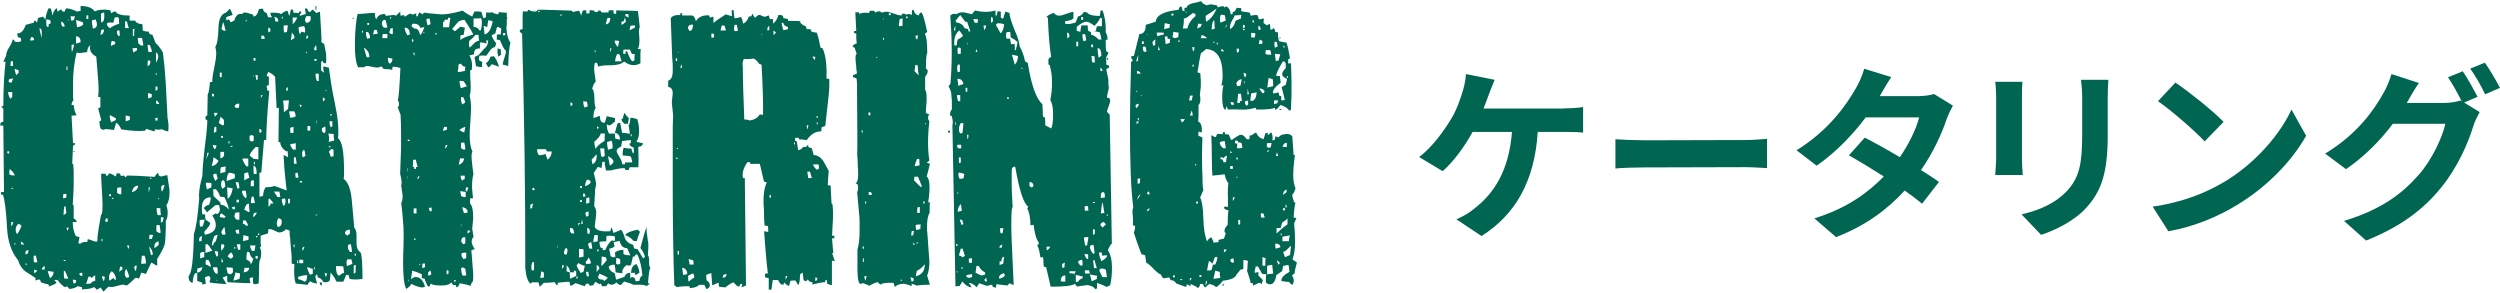 <svg xmlns="http://www.w3.org/2000/svg" width="188" height="22" viewBox="0 0 188 22">
    <path d="m12.65,9.88c-.16-.02-.32-.08-.48-.17-.02.02-.1.03-.24.04-.14,0-.23-.01-.28-.03l-.03.17-.62-.2-.1.14c-.46.05-1.05.01-1.78-.1-.11-.25-.24-.42-.38-.51-.02.05-.04.12-.07.22-.02.1-.06.21-.1.33l-.65-.07s-.06.02-.1.07l-.24-.07c-.07-.16-.1-.35-.1-.58l.14-.07-.24-.89.17-.1v-.75s-.08-.03-.17-.03c.05-.32.04-.74,0-1.27l-.14-1.75c-.39-.21-.54-.49-.45-.86-.14.09-.22.26-.24.51-.07.02-.17.04-.31.04-.14.05-.3.05-.48,0-.18.73-.27,1.52-.27,2.36v.58c0,.11,0,.22,0,.33,0,.1.01.21.03.33-.09.09-.14.21-.14.34.09,0,.15.01.17.03.02.3.09.55.21.75l-.38.03.11,2.06c.09,0,.15.01.17.03-.02.07-.08.12-.17.17l-.06,1.34s.04.01.07.03c.02.18.04.38.04.6,0,.22,0,.45,0,.7,0,.25,0,.53-.02.84-.01.31-.03.62-.05.94l.07.03v.99c.12.04.2.14.24.27h-.31c0,.41.08.77.24,1.06l.27.07c-.07.39-.1.54-.1.44l.14.07c.11-.12.3-.16.55-.14,0-.09.01-.16.03-.21.07,0,.18.03.34.1.16.07.28.09.38.07,0-.27.03-.6.1-.99l.17-.99c.11-.05.15-.5.1-1.37-.07-1.14-.1-1.72-.07-1.75h.31s.1.21.1.21l.2-.24c.09.02.17.06.24.1.07.05.15.09.24.14l.07-.24c.11,0,.19.01.24.03l.07.17.24-.03.1.14.14-.14c.43,0,1.12.03,2.06.1.09-.16.18-.26.27-.31,0,.14.04.22.1.24.07.05.16.05.27,0,.11-.02.2-.04.26-.05.06-.01.07-.02.05-.02.05.32.09.59.12.8.04.22.05.38.05.5,0,.43-.08.76-.24.99.07.18.1.36.1.55,0,.25-.05.46-.14.62,0,.43,0,.79-.02,1.06-.01.27-.03.48-.05.62-.04.25-.24.64-.58,1.17v.51c-.07-.02-.14-.06-.2-.1-.07-.05-.15-.09-.24-.14l-.41.86-.34-.1-.17.45-.24-.07s-.1.07-.17.14c-.05.05-.11.11-.2.19-.09.08-.19.17-.31.26l-.27-.07c-.09,0-.23.03-.43.09-.2.06-.34.09-.43.09-.14,0-.22-.01-.24-.03-.14.11-.26.24-.38.38-.07-.07-.14-.17-.21-.31l-.31.17c-.05-.09-.12-.16-.21-.2-.11.09-.41.15-.89.17v-.17s-.16-.02-.34-.07c-.12.11-.32.18-.62.21-.05-.09-.11-.16-.21-.2l-.1.07c-.16-.07-.35-.25-.58-.55h-.24s.17.21.17.21c-.05.07-.23.16-.55.28-.02-.02-.03-.07-.04-.14-.07-.02-.15-.05-.26-.07-.1-.02-.21-.06-.32-.1l-.07-.2c-.09-.02-.2,0-.34.07v-.2s-.79-.51-.79-.51c-.25-.21-.42-.48-.52-.82-.5-.61-.78-1.42-.83-2.43-.07-1.32-.18-2.16-.31-2.5H.09s-.03-.08-.03-.17c.02-.02.1-.03.24-.04l-.05-4.97s-.1-.03-.24-.03c0-.18.08-.27.24-.27v-.99s-.17-.14-.17-.14c.02,0,.08-.02.17-.07,0-.71.02-1.34.05-1.9.03-.56.07-1.03.12-1.42h-.17s.21-.45.21-.45c0-.18.08-.4.24-.65.16-.25.24-.43.24-.55h.1s.07.14.07.14c.2.05.36.03.48-.03,0-.12-.01-.19-.03-.24l-.21-.07-.07-.27c.3,0,.51-.22.65-.65l.62-.17c0-.07.01-.11.03-.14.07,0,.14.04.21.14,0-.07.01-.11.03-.14l.04-.21.37-.1.21.24c-.05-.11.02-.4.2-.86h.17s.05.11.07.21c.02.09.04.21.07.34.04-.25.15-.45.31-.58l.07.27.27-.17.1.17h.17s.03-.13.1-.24c.23,0,.5.08.82.24.02-.02.11-.03.27-.04v-.38c.52,0,.88.14,1.06.41.27-.14.66-.17,1.16-.1.05.14.08.22.1.24.09-.09.19-.14.31-.14.09.21.45.31,1.06.31v.38s.41,0,.41,0c.07.16.25.25.55.27l.03.48c.21.07.36.09.45.07,0,.16.09.24.27.24l.24.62c.18.16.37.4.55.72.09.66.16,1.4.21,2.23.05.82.09,1.71.14,2.67l.07.48c0,.09,0,.19,0,.29,0,.1-.01.21-.03.32ZM.99,4.97l-.03-.38c-.07,0-.11.01-.14.03-.02.07-.03.18-.03.34h.2Zm-.31.99s-.03.09-.03.2l.21.07.13-.34-.31.07Zm.24.96h-.31c0,.16.06.33.17.51l.14-.14v-.38Zm.48-1.64l-.31-.1c.02.11.05.21.07.29.02.08.05.14.07.19.04-.07.1-.13.17-.17v-.2Zm-.71,6.27v-.17s-.14,0-.14,0v.14s.14.03.14.03Zm.42,1.64c-.05-.16-.17-.32-.38-.48-.02.07-.03.21-.03.41l.21.07h.21Zm-.1.96s-.07-.03-.14-.03v.1s.14-.07.14-.07ZM2.56,3.02c0-.16-.07-.24-.2-.24-.02.02-.06.1-.1.24.02.02.07.03.14.03.02-.02.08-.03.17-.03Zm-1.55,13.67c-.09,0-.15.01-.17.03,0,.14.01.24.03.31.04-.05.09-.16.13-.34ZM3.14,2.43c0-.2-.06-.31-.17-.31,0,.12.06.37.17.75v-.45Zm-1.72,14.39c-.16.09-.24.24-.24.44,0,.14.03.25.1.34.09-.07.2-.27.34-.62l-.21-.17Zm-.27,1.57v-.1s-.07,0-.07,0v.1s.07,0,.07,0ZM3.79,1.54c-.12-.07-.22-.09-.31-.07v.2c0,.14.01.25.04.34h.14s0-.21,0-.21c.07,0,.11-.01.14-.03v-.24Zm-1.98,16.85c-.02-.07-.1-.15-.24-.24,0,.11.01.19.04.24h.21Zm.34.41l-.21.07s-.03.14-.03.27c.02-.02.04-.03.07-.03.02,0,.06-.01.1-.03l.07-.27Zm-.13,1.13s-.03-.05-.03-.07c0-.02-.01-.06-.03-.1-.02.02-.03.08-.03.17h.1ZM4.86,1.99c0-.16-.08-.29-.24-.38-.05.14-.01.27.1.41.02-.02.07-.03.14-.03Zm-2.05,17.74l-.11-.51c-.09,0-.15.01-.17.03v.17c0,.14.01.24.03.31h.24Zm0,.62s-.1-.02-.24-.07v.27c.09-.05.15-.09.17-.12s.05-.06.07-.08ZM5.16,1.57v-.14s-.03,0-.03,0v.1s.03.03.03.03Zm.14-.34l.07.34c.14-.04.2-.08.2-.1,0-.02.02-.1.07-.24h-.34Zm-.23,4.04v-.27s-.07,0-.07,0v.27s.07,0,.07,0Zm-1.71,15v-.27c-.14.07-.21.16-.21.27h.21ZM5.58,3.35c-.09,0-.16.01-.2.03,0,.32.01.5.03.55l.1-.31.07-.27Zm.68-1.51s-.03-.08-.03-.17l-.51-.17.07.55c.23-.04.39-.11.48-.21Zm-.2,1.33c0-.3-.12-.44-.34-.44v.55s.34-.11.34-.11Zm-2.02,17.27c-.27-.05-.42-.06-.45-.03l.17.51c.18-.11.27-.28.27-.48Zm.95-5.86s-.1-.01-.24.03v.31s.1-.02.24-.07v-.27ZM6.64,1.43v-.27s-.14,0-.14,0v.27s.14,0,.14,0Zm-1.65,14.59c-.05-.3-.06-.46-.04-.48l-.1-.03c-.05.18-.07.41-.07.68l.21-.17Zm.61-4.59h-.07s0-.07,0-.07h.07s0,.07,0,.07Zm-1.11,9.56v-.03s-.07,0-.07,0v.03s.07,0,.07,0Zm.51-3.87s.02.1.07.24c.02-.02.06-.1.1-.24h-.17ZM6.91,1.53c0,.07,0,.15.02.26.01.1.03.22.05.36.2-.02.31-.13.31-.31,0-.11-.04-.24-.1-.38l-.27.07Zm-1.98,18.09v-.07s-.14,0-.14,0v.07s.14,0,.14,0Zm.21,1.33l-.24-.55s-.06-.03-.1-.03v.24c0,.16.01.27.04.34h.31ZM7.83.92s-.1.06-.24.1c0,.39.01.62.04.68.18-.05.25-.31.2-.79Zm0,1.3c-.12,0-.18.01-.21.03l-.07.38c.18-.05.27-.18.27-.41Zm-2.12,18.84s-.12-.03-.24-.03l.07.31s.1-.07.17-.07v-.21ZM8.96,1.77c0-.27-.02-.43-.07-.48-.14,0-.23.01-.27.04l-.1.38c-.32-.05-.48-.01-.48.1,0,.11.08.22.24.31.11-.11.34-.23.68-.34Zm-2.77,18.98v-.24c-.14,0-.22.04-.24.1l.14.14h.1ZM8.66,3.31v-.17s-.24-.07-.24-.07c-.07.12-.09.24-.07.38l.31-.14Zm.34-.58v-.21c0-.09-.01-.17-.03-.24l-.17.03c-.02.16.01.29.1.38l.1.03Zm-1.84,17.98s-.1.03-.17.1c-.07.07-.11.1-.14.1l-.03-.1h-.17s-.17.55-.17.55c.07-.02.18-.03.34-.03.05-.11.16-.18.34-.21v-.41Zm1.55-11.68v-.14s-.45-.24-.45-.24c-.02.16.01.34.1.55l.34-.17Zm.98-6.92s-.05-.11-.07-.19c-.02-.08-.05-.18-.07-.29-.02-.02-.07-.03-.14-.03v.51s.27,0,.27,0Zm-1.99,16.03v-.17s-.07,0-.07,0v.17s.07,0,.07,0Zm.41-1.47l-.03-.27c-.11,0-.17.09-.17.27h.2Zm.24-1.92v-.14s-.14,0-.14,0v.14s.14,0,.14,0Zm-.47,6.06s-.12-.04-.21-.04c.02.16.07.29.14.38.05-.14.07-.25.07-.34Zm.67-5.86l-.03-.07h-.1s0,.07,0,.07h.14Zm1.58-12.78c-.07,0-.11.01-.14.04v.51s.06-.03.1-.03v-.24c0-.11.01-.2.03-.27Zm.17,1.61v-.17c-.16,0-.27.01-.34.03,0,.02.02.13.07.31l.27-.17Zm-.54,5.24v-.27s-.13-.02-.31-.07v.44s.31-.1.31-.1Zm-.64,5.58v-.51c-.14,0-.24.01-.31.04v.38s.17.1.17.1h.14Zm1.55-11.75h-.31s.04.41.04.41l.21.17c.09,0,.15-.01.17-.03l-.1-.55Zm-1.95,18.19c0-.25-.1-.47-.31-.65-.14.11-.21.26-.21.45,0,.14.01.23.03.27l.31-.21c.02.09.08.14.17.14Zm.48-.79v-.17s-.08-.03-.17-.03l-.07.38.24-.17ZM11.44,3.89s-.06-.22-.17-.51h-.17s0,.21.07.55c.05-.02.14-.03.27-.04Zm-.14.68s-.08-.03-.17-.03c-.02.07-.03.15-.03.24v.2c.16-.07.23-.21.2-.41Zm-.9,9.39c-.25,0-.41.16-.48.48.27-.05.43-.21.48-.48Zm-.68,4.52s-.1-.03-.17-.03l.1.27s.07-.13.07-.24Zm0,2.36c-.07-.3-.15-.5-.24-.62-.07.14-.1.25-.1.34,0,.14.05.25.14.34l.21-.07Zm1.68-13.77l-.27-.07v.14c0,.12.01.21.04.27.02-.02.1-.06.24-.1v-.24Zm.4-3.12s-.07.02-.07.07v.68c.12-.18.17-.33.17-.44,0-.09-.04-.2-.1-.31Zm0,1.68s-.03-.05-.03-.07-.01-.06-.03-.1c-.02.05-.03.1-.03.17h.1Zm.04,1.13v-.24c-.07,0-.12-.01-.14-.03v.34s.14-.07.14-.07Zm-1.55,13.22c-.09,0-.15.01-.17.03-.05.14-.01.26.1.38l.07-.41Zm1.69-12.16l-.14-.24h-.1c0,.12.01.19.03.24h.21Zm-.13,1.03l-.17.03c0,.09.01.16.03.21.02-.02.07-.03.14-.03v-.2Zm-.57,5.24h-.1s0,.41,0,.41l.1-.41Zm.1-.65v-.07s-.1,0-.1,0v.07s.1,0,.1,0Zm-.4,6.37c0-.21-.04-.4-.1-.58h-.21c-.05.39-.06.6-.03.62.07-.02.18-.03.34-.04Zm.54-2.13s-.11-.03-.27-.03c-.02.07-.03.18-.03.34.02-.02.09-.03.21-.03.02-.14.06-.23.1-.27Zm-.03,1.47c0-.23-.09-.43-.28-.62l.14.65s.07-.03.14-.03Zm.61-2.98s-.04-.22-.04-.51c-.14,0-.23-.01-.27-.03-.02.18,0,.37.07.55h.24Zm-.14-1.2v-.07s-.07,0-.07,0v.07s.07,0,.07,0Zm.11,2.53c0-.09,0-.18-.02-.27-.01-.09-.03-.19-.05-.31-.14,0-.22.01-.24.03v.45s.24.14.24.14l.07-.03Zm.3-3.6c-.07,0-.15.03-.24.1v.14c0,.12.01.21.04.27.09-.09.16-.26.2-.51Zm-.44,4.25c-.25.05-.35.22-.31.51.09-.05.19-.13.31-.24v-.27Zm.17-1.82v.41s.14-.07.14-.07c0-.02.02-.12.07-.31l-.21-.03Z" style="fill:#006651;stroke-width:0px"/>
    <path d="m27.22,20.98c-.32.05-.63.05-.92,0l-.1-.31h-.17s-.21.51-.21.51h-.51c-.05-.09-.1-.19-.17-.31-.07-.11-.16-.24-.28-.38l-.03.41c-.02.07-.03.13-.03.17-.07.14-.23.18-.48.14-.11-.21-.25-.32-.41-.34l-.07-.24c-.11.05-.15.15-.1.31l.1.38c-.23-.02-.4-.08-.51-.17-.09.07-.16.16-.2.27l-.89-.1c-.11-.3-.15-.78-.1-1.44l-.21-.07c0-.11,0-.26,0-.43,0-.17-.01-.35-.04-.53-.02-.25-.04-.46-.05-.62-.01-.16-.02-.27-.02-.34-.02-.11-.04-.22-.04-.31,0-.09,0-.17,0-.24l-.27-.1c-.16.16-.33.24-.51.24-.07,0-.19-.05-.36-.14-.17-.09-.33-.13-.46-.1,0,.14-.01.24-.03.31l-.55.17v.45c0,.16.01.27.04.34l-.1.1c.07.14.1.27.1.41,0,.23-.04.43-.13.62-.02.18-.03.41-.03.69,0,.27-.01.6-.03.99-.18.05-.31.06-.38.03-.05-.05-.06-.21-.04-.48-.02-.02-.12-.01-.27.04l.07.38c-.2,0-.45,0-.74-.02-.29-.01-.61-.03-.98-.05-.02-.05-.03-.21-.03-.48-.07.02-.13.05-.19.07-.06.02-.11.05-.15.07.07.09.16.25.28.48-.75-.04-1.18-.09-1.27-.13l.07-.27c0-.11-.05-.18-.14-.21l-.27.1.07.48-.27.07v-.14s-.38-.14-.38-.14v-.58s-.14,0-.14,0c-.11.11-.18.35-.2.72-.21-.02-.31-.19-.31-.51.23-.14.36-1.19.4-3.15.16-.43.29-1.32.4-2.67-.05-.39.03-.96.24-1.71,0-.25.02-.55.05-.91.03-.35.07-.75.12-1.18.14-1.03.2-1.72.2-2.09l-.14-.07v-.2s.14-.1.14-.1l.03-1.58c.07-.07.12-.38.17-.92h.17c0-.25.05-.61.15-1.08.1-.47.15-.83.15-1.08,0-.14-.02-.3-.07-.48.14-.21.22-.7.24-1.47.02-.64.2-1,.54-1.1.09-.07.19-.17.31-.31.11.18.18.34.21.48-.09.02-.17.05-.24.07-.07.02-.15.06-.24.1,0,.11.01.19.03.24l.17-.1s.05.09.07.12c.02.03.05.07.07.12l.27-.14c.11-.39.31-.55.58-.48.07-.11.19-.15.38-.1l.45.14s.03.07.03.14c.18,0,.32-.18.41-.55.02-.02.13-.03.31-.04,0,.16.09.27.28.34l.1.31h.31c-.09-.09-.14-.21-.14-.34.41-.02.69,0,.82.1.16-.16.32-.24.48-.24.05.18.09.31.14.38l.1-.48h.17s.03.24.03.24c.18,0,.31.01.38.03l.07-.14.14.03c0,.09-.05.17-.14.24l.07.07s.1-.05.17-.07c.07-.02.15-.04.24-.07l-.07-.41h.17c.04.16.11.25.21.27l.21-.2.27.27s.11-.06.27-.1c.09,1.37.13,2.13.11,2.29l.21.14.14.72c.02.32.02.56,0,.72h-.17s-.1-.17-.1-.17l-.1.07v.65s.21.17.21.17c-.05-.23-.06-.39-.04-.48l.41.1c.05.34.1.74.17,1.18.07.44.16.94.28,1.49.23,1.07.31,1.95.24,2.64.3.2.45,1,.45,2.4v.31c0,.16-.01.27-.03.34.34.23.55.79.62,1.68l.18,1.99c.11.11.17.31.17.58v.62c0,.3.1.52.31.68.09.18.14.84.14,1.99Zm-11.13-13.74v-.17s-.14-.03-.14-.03v.21s.14,0,.14,0Zm.88-4.93c-.02-.07-.05-.15-.07-.26-.02-.1-.06-.23-.11-.39-.02.02-.07.21-.14.55.05,0,.1.03.17.1h.14Zm-1.25,9.18h-.14s0,.11-.02.19c-.01.08-.03.18-.05.29l.2-.48Zm1.01-8.91s-.03.1-.03.24c0-.14.01-.22.03-.24Zm-1.34,13.94c-.18,0-.31.01-.38.04,0,.27.01.43.03.48.09,0,.16-.01.21-.03l.14-.48Zm.82-1.1l-.65.55c-.07-.14-.15-.24-.24-.31.09-.14.23-.23.41-.27.11-.32.15-.5.1-.55-.43,0-.65.27-.65.82,0,.23.01.38.04.45.09,0,.16.01.21.03v.14c0,.09.01.17.04.24l.34.24c0,.14-.15.35-.44.65,0,.11.01.19.04.24.55-.09.82-.33.82-.72,0-.23-.09-.47-.27-.72l.27-.17s.06.02.1.07c.14-.09.21-.22.21-.38,0-.02-.02-.12-.07-.31h-.24Zm-.12-6.92l.07.27c.09-.07.16-.16.2-.28h-.27Zm-.19,5.58v-.31s-.18-.04-.41-.03c-.02.09,0,.26.07.51l.34-.17Zm-.71,3.67c-.18.05-.25.18-.2.41.02-.02.08-.03.17-.03,0-.18.01-.31.03-.38Zm1.48-11.95v-.34s-.14,0-.14,0v.34s.14,0,.14,0Zm-.4,4.08v-.34s-.14,0-.14,0c-.05.27-.06.42-.03.45l.17-.1Zm-1.42,10.31s-.03.13-.03.31c.23-.02.36-.16.41-.41l-.38.1Zm1.42-9.25s-.11-.03-.27-.03c.02.14.07.24.14.31.07-.02.11-.11.14-.27Zm-.91,8.39v-.38c-.14-.02-.24.01-.31.1v.38s.31-.1.31-.1Zm1.08-7.23c-.16-.14-.29-.23-.38-.27,0,.07-.04.29-.14.65.23-.02.4-.15.51-.38Zm.4-3.08l-.24-.24s-.05.11-.07.19c-.02.08-.05.18-.07.29.11.05.19.1.24.17.02-.02.07-.03.14-.03v-.38Zm-.57,4.04c-.11,0-.19.02-.24.07,0,.14.06.3.17.48.05-.07.1-.13.17-.17l-.1-.38Zm-.3,5.79s-.09-.11-.14-.19c-.05-.08-.11-.18-.21-.29h-.17s0,.65,0,.65l.51-.17Zm1.23-3.12c0-.14-.1-.43-.31-.89-.05-.02-.09-.03-.14-.03s-.11-.01-.21-.03c-.05-.21-.15-.39-.31-.55h-.2s.03.51.03.51l.51.48c0,.09.01.15.03.17.23.02.42.14.58.34Zm-1.33,4.32c-.05-.23-.12-.4-.21-.51h-.17c-.02.07-.03.18-.03.34.14.05.23.09.27.14l.14.03Zm.9-9.69v-.14s-.14,0-.14,0v.14s.14,0,.14,0Zm-.2,1.06v.48c.23-.02.32-.18.27-.48h-.27Zm.41,1.1c-.23.02-.35.05-.38.09-.02.03-.03.18-.03.43.16-.07.29-.1.38-.1,0-.21.01-.34.03-.41Zm-.61,5.14s-.1.02-.24.07c-.14.32-.2.56-.2.72h.1c.02-.14.09-.24.2-.31l.14-.48Zm.57-3.63c0-.32-.06-.48-.17-.48-.09,0-.14.1-.14.31,0,.14.03.25.1.34l.21-.17Zm.2-3.39l.1.21c0-.09.01-.16.03-.21h-.14Zm-.74,8.56v-.27s-.1-.02-.24-.07c0,.14.05.29.14.45l.1-.1Zm-.03,1.37v-.2c0-.12-.01-.21-.04-.27h-.31c0,.16.07.32.21.48h.14Zm.61-4.28l-.31-.24c-.09,0-.14.09-.14.27.04.02.09.03.14.03.05,0,.12.01.21.03l.1-.1Zm1.01-8.5c-.23,0-.34.09-.34.27.02,0,.08.02.17.07.02-.02.07-.03.14-.03.02-.07.03-.17.03-.31Zm.6-6.2l-.07-.1-.07.1h.14Zm-1.11,9.45v-.07s-.14,0-.14,0v.07s.14,0,.14,0Zm.18,2.36v-.31c-.18-.07-.31-.1-.38-.1-.14,0-.22.21-.24.62l.62-.21Zm-.71,4.25c0-.07,0-.15-.02-.26-.01-.1-.03-.21-.05-.32-.05.05-.09.1-.12.15-.03.06-.07.13-.12.22l.07.2h.24Zm.13-3.56l.04.86c.18-.11.31-.38.38-.79l-.41-.07Zm-.74,6.99v-.03s-.1,0-.1,0v.03s.1,0,.1,0Zm.47-2.71h-.17c-.02.09-.02.25,0,.48.09-.07.17-.18.24-.34l-.07-.14Zm-.03,1.34l-.1-.31-.03.31h.14Zm.88-3.98v-.2s-.1.02-.24.07l.1.14h.14Zm.34-1.58c0-.11-.02-.26-.07-.45h-.21s.14.51.14.51c.05-.05.09-.07.14-.07Zm-.47,5.17c0-.14-.05-.25-.14-.34-.14.09-.23.2-.27.31l.24.17.17-.14Zm0,1.13s-.03-.13-.03-.31c-.05-.02-.21-.03-.48-.03l.1.45.24.07.17-.17Zm1.68-15.89v-.2s-.14,0-.14,0v.2s.14,0,.14,0Zm-1.21,11.96v-.55c-.14,0-.24.01-.31.03l-.07.28c.02.07.08.15.17.24h.21Zm-.04-1.3v-.2s-.17,0-.17,0v.2s.17,0,.17,0Zm.71-2.71v-.58c-.14-.02-.29-.02-.45,0,.05.18.15.38.31.58h.14Zm.4-6.75v-.07s-.03,0-.03,0v.07s.03,0,.03,0Zm-1.07,11.82s-.03-.12-.03-.31c-.16,0-.25.04-.27.1l.1.2h.21Zm1.38-11.92s-.08-.03-.17-.03l.07.41s.08-.07.1-.07v-.31Zm-1.69,13.05v-.14s-.07,0-.07,0v.14s.07,0,.07,0Zm.85-3.87c0-.16-.02-.33-.07-.51-.14,0-.23.01-.27.04,0,.18.08.35.24.51.05,0,.08-.01.1-.03Zm.1-1.88l-.27.07v.55c.07-.07.19-.14.38-.21l-.1-.41Zm1.28-10.04l-.07-.24h-.2s0,.24,0,.24h.27Zm-.84,7.3l-.17-.07-.14.07v.34s.1.03.17.1c.04-.04.09-.07.14-.07v-.38Zm-1.01,8.56v-.41s-.27,0-.27,0l.1.41h.17Zm-.37,1.71c0,.07-.02.17-.07.31-.05.14-.07.24-.07.31l.45-.14c.04-.25.05-.39.03-.41l-.34-.07Zm1.73-8.5v-.93s-.21,0-.21,0c-.3.3-.44.51-.44.65l.31.24.34.03Zm-.78,4.97c0-.07-.06-.19-.17-.38h-.21s0,.24,0,.24c.14.05.22.1.24.17.02-.02.07-.03.14-.03Zm.13-1.03c-.02-.07-.03-.15-.04-.26,0-.1-.01-.22-.03-.36-.16,0-.27.16-.34.48.11.02.2.07.27.14h.14Zm1.55-13.77l-.14-.1s-.05.17,0,.38c.05-.05.09-.07.14-.07v-.21Zm-1.64,15.86v-.24s-.38-.1-.38-.1c-.02.05-.03.19-.03.45l.41-.1Zm.93-10.86v.21c.05-.09.09-.16.14-.21h-.14Zm-.53,6.85v-.45c-.12,0-.18.01-.21.03-.02.07-.03.21-.03.41h.24Zm.07-1.64v-.21s-.07,0-.07,0v.21s.07,0,.07,0Zm.14.68c0-.39-.08-.58-.24-.58,0,.34.01.55.03.62.09,0,.16-.01.21-.03Zm.37-3.12c0-.16-.06-.24-.17-.24,0,.18.01.29.04.31.04-.04.09-.07.14-.07Zm-.5,5.34l-.1-.48h-.14c-.05.18-.07.34-.07.48h.31Zm2.49-3.46l-.03-.45s-.08.01-.1.03c-.3-.2-.45-.43-.45-.68l-.14-.03.03-2.57c-.09,0-.15.01-.17.04l-.11-2.36c-.09-.14-.26-.26-.51-.38l-.07.14s-.03.05-.03.07c0,.02-.01.06-.03.1.02.02.08.03.17.03v.62s-.17.1-.17.1c0,.07.01.11.03.14l.03.21h.14c-.09.94-.15,1.71-.18,2.31-.03.6-.05,1.07-.05,1.39-.09,0-.15.01-.17.03l-.2,2.43h-.14s0,1.82,0,1.82l.27-.07c.02-.3.09-.51.2-.65.32,0,.54-.04.65-.1l.93.34c-.02-.14-.06-.43-.1-.87-.05-.44-.1-1.04-.14-1.8l.34.17Zm-.74-10.2c.02-.18-.07-.3-.28-.34,0,.07.01.11.04.14l.03.21h.21Zm-2.53,18.53l-.07.34c.27-.02.41-.14.41-.34h-.34Zm.65-.69c-.14-.09-.23-.24-.27-.45-.05-.05-.09-.07-.14-.07-.07,0-.1.19-.1.58.25.11.35.24.31.38.09-.09.16-.24.21-.45Zm.27-3.46c-.09,0-.16.01-.21.03-.07.16-.08.26-.03.31.14-.14.22-.25.24-.34Zm-.1,2.47h-.41c.02.12.05.2.07.26.02.06.05.11.07.15h.2s.07-.41.07-.41ZM21.26,1.4v-.14s-.07,0-.07,0v.14s.07,0,.07,0Zm-1.88,16.34c-.07,0-.11.01-.14.04l.07.1.07-.14Zm.14-.07l-.1-.17-.03.17h.14Zm2.12-15.76c-.16-.02-.26-.01-.31.03v.2c0,.14.01.24.04.31.02-.02.09-.03.21-.04l.07-.51Zm-2.26,17.54v-.21c-.09,0-.15.01-.17.04,0,.09.01.15.03.17h.14Zm1.19-4.15c-.05-.09-.15-.22-.31-.38l-.07.07v.55c.07-.02.13-.1.17-.24h.21Zm1.44-13.98v.48c.11-.05.23-.21.34-.48h-.34Zm-.29,6.23h-.17c-.11,0-.21.01-.27.03.05.18.07.47.07.86l.31-.24.07-.65Zm.43-4.69c0-.14-.07-.27-.21-.41,0,.07,0,.15-.02.26s-.03.21-.05.32l.27-.17Zm-.51,3.94v-.24c-.07,0-.11.08-.14.24h.14Zm-.56,8.02l-.07-.41h-.41s.27.41.27.41h.21Zm-.44,1.71c-.04.11-.06.18-.03.21,0-.11.01-.18.03-.21Zm2.3-14.08c.02-.2,0-.37-.07-.48-.09,0-.23.02-.41.07-.02.14.01.32.1.55l.1-.21.27.07Zm-.71,6.3c0-.14-.03-.26-.1-.38h-.38s0,.11.02.19c.01.08.03.18.05.29.16,0,.3-.03.41-.1Zm-1.04,7.91c0-.16-.09-.24-.28-.24-.07.18-.1.32-.1.41,0,.02.02.1.07.24.21-.02.31-.16.31-.41Zm.88-6.68v-.44s-.1.02-.24.07v.38s.24,0,.24,0Zm-.88,4.97c0,.2.05.39.14.55.09-.09.14-.21.14-.34,0-.11-.01-.19-.04-.24l-.24.04Zm1.85-13.74c-.07.11-.1.2-.1.27,0,.09.03.17.1.24.27-.02.38-.2.31-.51h-.31Zm-.8,10.04v-.48s-.41.07-.41.07c0,.11.07.25.21.41h.21Zm.94-8.39s-.02-.1-.07-.24c-.05.05-.08.15-.1.31.05-.05.1-.07.17-.07Zm-.5,5.04s-.1-.03-.17-.03l.1.2s.07-.1.07-.17Zm.4-3.91v-.07s-.05-.01-.07-.03v.1s.07,0,.07,0Zm-1.28,11.3v-.34s-.14,0-.14,0v.34s.14,0,.14,0Zm.51-2.98l-.07-.48h-.14s0,.48,0,.48h.2Zm1.48-11.58h-.07s0-.27,0-.27h.07s0,.27,0,.27Zm-1.34,12.64l-.07-.38c-.09,0-.15.01-.17.03,0,.16.01.27.03.34h.21Zm1.35-9.59c0-.18-.01-.31-.03-.38-.05.05-.09.11-.14.21,0,.09,0,.15.03.17h.14Zm-.84,7.95c0-.21-.04-.37-.1-.48l-.14.17c0,.2.01.34.04.41l.21-.1Zm.84-7.16v-.14c-.09,0-.15.01-.17.04,0,.05,0,.08.03.1h.14Zm-1.08,9.15v-.1s-.17,0-.17,0v.1s.17,0,.17,0Zm.61-3.9v-.34s-.21,0-.21,0v.34s.21,0,.21,0Zm-1.18,8.77v-.2s-.07,0-.07,0v.2s.07,0,.07,0Zm1.82-12.5v-.55s-.24,0-.24,0c0,.21.03.39.1.55h.14Zm-1.55,13.7v-.21s-.07,0-.07,0v.21s.07,0,.07,0Zm.38,0v-.24s-.11-.03-.27-.03c-.02.05-.03.14-.03.27h.31Zm1.04-10.52v-.21s-.03,0-.03,0v.21s.03,0,.03,0Zm-.73,11.44c-.14-.04-.36,0-.69.11v.17c.28.07.43.14.48.2l.14-.1.07-.38Zm-.21-2.16c-.16.02-.2.13-.14.31.04-.05.09-.15.14-.31Zm1.38-11.24v.31c.07-.02.13-.08.17-.17l-.17-.14Zm.27-.48v-.07s-.07,0-.07,0v.07s.07,0,.07,0Zm-.34,2.81v.24s.17.14.17.14c.07-.02.1-.1.1-.24,0-.14-.01-.23-.04-.27l-.24.14Zm-.7,10.58l-.41-.14c0,.12.07.31.21.58l.21-.07v-.38Zm.37-4.07s-.08-.01-.1-.03l-.07.1s.05-.03.07-.03c.02,0,.06-.01.1-.03Zm.94-7.57s.02.08.07.17c0-.02.02-.08.07-.17h-.14Zm.17.92v-.38s-.21,0-.21,0c0,.21.04.35.1.45l.1-.07Zm.14,1.06s-.04-.21-.04-.48c-.05-.02-.18-.03-.41-.03l.07.24c0,.16-.01.29-.03.38l.41-.1Zm-.27.51v-.07s-.14,0-.14,0v.07s.14,0,.14,0Zm-1.18,9.18v-.14s-.07,0-.07,0v.14s.07,0,.07,0Zm1.39-9.01s-.08-.03-.17-.03l-.17.2c.05.07.09.19.14.38.02-.02.09-.03.21-.03v-.51Zm-.87,10.21h-.1s-.07-.21-.07-.21h.17s0,.21,0,.21Zm.38-.89s-.1-.03-.17-.03l.07.27c.07-.02.1-.1.1-.24Zm1.3-.04s-.03-.11-.03-.19c0-.08-.01-.18-.04-.29-.07-.02-.17-.03-.31-.03h-.24c0,.39.07.63.21.72.05,0,.1-.03.17-.1.07-.07.15-.1.24-.1Zm.44-3.25c-.25,0-.38.1-.38.31l.17.14s.11-.09.2-.14v-.31Zm.14,1.68c0-.07,0-.15-.02-.26-.01-.1-.03-.21-.05-.32-.11,0-.18.01-.2.03-.07.2-.02.39.14.55h.14Zm.04.89l-.07-.34h-.31c-.07.09-.08.26-.03.51l.41-.17Zm.27-.62v-.14s-.1,0-.1,0v.14s.1,0,.1,0Zm0,.72c-.09,0-.15.01-.17.03v.62s.14-.1.14-.1v-.24c0-.14.01-.24.03-.31Z" style="fill:#006651;stroke-width:0px"/>
    <path d="m26.57,1.46l-.07-.1s.06-.03.1-.03l-.03.14Zm11.82,1.72c-.09.32-.15.91-.17,1.78l-.41-.1c0-.11.04-.29.12-.51.08-.23.12-.4.12-.51-.14-.14-.29-.41-.45-.82-.02-.02-.1-.03-.24-.03v-.38s.12-.03.31-.03c0-.21.01-.34.03-.41-.09-.09-.19-.14-.31-.14-.02.05-.05.11-.07.19-.02.08-.04.18-.07.29l-.27.14c0,.11.11.32.34.62l-.1.27c-.14.02-.26.1-.36.24-.1.14-.2.27-.29.41-.2-.02-.38-.02-.51,0-.05.14-.06.25-.03.34l.24.14s-.03.15-.03.38c-.07,0-.22-.02-.45-.07,0-.07-.02-.18-.05-.34-.03-.16-.05-.27-.05-.34.07-.07.16-.11.27-.14l.44-.48c.2-.16.31-.37.31-.62-.02-.02-.07-.03-.14-.03,0,.12.01.19.03.24-.25-.07-.42-.09-.51-.07v.44c-.2,0-.33.05-.38.14-.05.09-.07.19-.07.31l-.34.07c.18.32.24.68.17,1.1-.05,0-.09.02-.14.07,0-.11.01-.12.03-.03,0,.09,0,.21,0,.36,0,.15.01.34.03.56.02.46,0,.79-.07.99.07.25.1.57.1.96,0,.23-.02.56-.05.99-.03.43-.05.77-.05.99,0,.55.07.97.21,1.27-.05.05-.07.15-.07.31,0,.14.01.32.04.55.02.23.06.5.1.82-.07.25-.1.55-.1.89,0,.11,0,.25.02.41.01.16.03.33.05.51h-.2c-.02.07-.03.2-.03.38.16.16.24.49.24.99,0,.11,0,.25-.02.41-.01.16-.03.33-.05.51l.1.62c-.09.09-.14.21-.14.34,0,.16.08.35.24.58-.14.02-.23.06-.27.1,0-.05.01.09.04.39.02.31.06.78.11,1.42,0,.23-.01.4-.03.51-.09.09-.15.21-.17.34-.18-.07-.46-.14-.82-.2-.05.18-.13.28-.24.31-.02-.02-.04-.08-.04-.17h-.2s-.17-.21-.17-.21c-.07.16-.32.24-.75.24-.37,0-.63-.04-.79-.14l-.07.21h-.14s-.1-.21-.1-.21c-.02-.05-.05-.1-.07-.15-.02-.06-.04-.13-.07-.22-.05-.02-.12-.03-.21-.03v-.31c-.25-.11-.49-.2-.72-.27-.07.41-.09.63-.07.65.11-.11.22-.17.31-.17.34,0,.58.24.72.72-.05.05-.14.07-.27.07-.09-.02-.2-.05-.31-.08-.12-.04-.26-.1-.45-.19-.05.12-.17.24-.38.38-.21-.36-.28-1.42-.21-3.18.02-.5.02-1,0-1.51-.02-.25-.05-.53-.07-.84-.02-.31-.06-.62-.1-.94.09-.16.12-.37.1-.62l-.1-.68s.03-.1.03-.24c0-.16-.04-.38-.11-.65l.07-1.92c0-.36,0-.76,0-1.18,0-.42-.01-.87-.04-1.35l-.21-.55c.07-.07.1-.15.1-.24,0-.09-.04-.19-.1-.31.07-.11.13-.91.2-2.4-.18-.07-.38-.1-.58-.1-.02.05-.03.13-.03.24-.14-.05-.35-.07-.65-.07-.05-.09-.12-.16-.21-.2-.09.09-.25.11-.48.07-.32-.07-.49-.1-.51-.1-.12,0-.2.03-.27.1h-.45c-.18-.34-.26-.99-.24-1.95.02-.91.09-1.6.2-2.06.11,0,.25,0,.41-.02.16-.01.35-.03.58-.05h.31c0,.23.04.39.1.48.09-.27.31-.41.65-.41l.07.14.65-.07.1.07.34-.31c0,.14.01.24.03.31.02,0,.1-.02.24-.07l.07.14.38-.24.21.07c.07,0,.16-.04.27-.1v.24s.1,0,.1,0l.14-.31.24.17c.02-.07.07-.11.14-.14.04.02.46.07,1.23.13.34.02.89-.07,1.64-.28.23.18.47.33.72.44l.17-.38h.21c.14,0,.24.01.31.03l.14.48.2-.07c0-.18.01-.31.03-.38.05.02.13.03.24.03.11,0,.18-.01.2-.04.05.07.21.13.48.17v-.17c.39.04.59.06.62.03v.55c0,.12,0,.22,0,.31,0,.09-.01.18-.03.27.02.5.12.87.28,1.1Zm-11.1-.73v-.14s-.07,0-.07,0v.14s.07,0,.07,0Zm.48,1.85c.02-.3-.12-.54-.41-.72l.21.72h.21Zm.06-1.44c0-.14-.04-.26-.1-.38l-.07-.07h-.14c0,.21.03.38.1.51l.21-.07Zm-.07-.99v-.14s-.14,0-.14,0v.14s.14,0,.14,0Zm.58.38h-.21s-.07.34-.07.34c.07,0,.11-.01.14-.03l.21-.03-.07-.27Zm.79-.17c-.02-.11-.05-.22-.07-.33-.02-.1-.05-.19-.07-.26-.18,0-.28.09-.27.28,0,.11.05.22.14.31h.27Zm0,.79v-.31s-.34,0-.34,0c-.02.05-.04.15-.04.31h.38Zm.3-1.58h-.1s0,.17,0,.17l.1-.17Zm.11,1.27v-.44c-.09,0-.15.01-.17.03l-.1.31.14.1h.14Zm-.03,1.85l-.34-.07c0,.2.03.35.1.44.16-.02.24-.15.24-.38Zm1.3-1.78c.02-.36-.1-.55-.38-.55,0,.16.07.35.21.58.02-.02.08-.03.17-.04Zm1.1-.58c-.14,0-.23.02-.28.07-.09-.23-.26-.34-.51-.34-.11,0-.17.07-.17.21l.24.17c.18-.04.32.11.41.48.09-.07.19-.26.31-.58Zm-.82,1.06c0-.09-.02-.16-.07-.21-.05.14-.06.22-.03.24.05,0,.08,0,.1-.03Zm-.03.86l.1.24c0-.11.01-.19.03-.24h-.14Zm-.26,6.64v-.1s-.14,0-.14,0v.1s.14,0,.14,0Zm1.11-8.12v-.07s-.07,0-.07,0v.07s.07,0,.07,0Zm-1.25,10.14c-.02.07-.03.17-.03.31.05-.16.06-.26.03-.31Zm1.72-10.82l-.07-.41c-.14,0-.22.01-.24.03,0,.18.03.34.1.48l.21-.1Zm-1.76,11.68l.07-.27s-.07.09-.07.27Zm.79-.93s-.07-.2-.14-.55h-.2s-.03.55-.03.55h.1s0,.14,0,.14h.14s0-.14,0-.14h.14Zm1.42-9.97v-.1s-.1,0-.1,0v.1s.1,0,.1,0Zm-1.51,13.46v-.38s-.21,0-.21,0v.38s.21,0,.21,0Zm.23-2.84c-.14.07-.18.16-.14.28.07-.07.11-.16.14-.28Zm-.8,7.95v-.14s-.03,0-.03,0v.14s.03,0,.03,0Zm.51-3.12s-.03-.05-.03-.07-.01-.06-.03-.1l-.07.17h.14Zm2.6-16.68s-.08-.03-.17-.03v.14c-.11,0-.2.01-.27.03v.14s-.1,0-.1,0v.41s.45,0,.45,0c.04-.36.08-.59.1-.68Zm-2.25,18.53v-.03s-.08-.01-.1-.03v.07s.1,0,.1,0Zm.85-4.01v-.27c-.09,0-.16.01-.21.03,0,.02.02.1.07.24h.14Zm-.51,3.94h-.17c-.02.07-.03.18-.03.34l.21-.07v-.27Zm3.63-17.23c0-.07-.22-.43-.65-1.1-.27.02-.46.1-.55.24l-.38.45.21.17.41-.34.34.07-.1.55s-.13-.01-.24.04v.34c.14-.14.46-.27.96-.41Zm-1.97,7.16v-.21s-.21,0-.21,0l-.1.31.31-.1Zm-1.18,10.89s0-.13-.07-.31l-.17.17c0,.11.01.19.03.24l.21-.1Zm1.08-9.73s-.03.14-.03.27c.07-.05.12-.14.17-.27h-.14Zm1.49-5.89c-.14,0-.25-.08-.34-.24l-.17.07c-.02.09-.03.2-.03.34-.05.11-.05.19,0,.24l.51-.1c0-.14.01-.24.03-.31Zm.11,1.47l-.24-.38c-.07-.02-.17-.03-.31-.03,0,.23.04.41.1.55l.45-.14Zm-.13,1.23s-.02-.18-.14-.41h-.17c-.02.21.01.39.1.55.07-.07.14-.11.21-.14Zm1.05-4.66s-.04-.19-.04-.44h-.24c-.05.07-.11.14-.19.22-.08.08-.18.17-.29.26v.17c0,.14.01.24.04.31.05-.02.14-.11.29-.27.15-.16.29-.24.43-.24Zm-1.05,6.48c-.16.05-.31.13-.44.24l.24.14.14.03s0-.07.02-.14c.01-.07.03-.16.05-.27Zm1.25-7.67c.02-.27,0-.44-.07-.51-.02.02-.2.03-.55.03v.62c.21.02.37.13.48.31.07-.02.11-.17.14-.45Zm-1.25,9.39v-.21s-.07-.34-.07-.34l-.24.03v.41s.1.03.17.1h.14Zm-.38.65l-.1.48c.23-.07.36-.23.41-.48h-.31Zm-.87,8.46l-.14-.07v.34s.14-.07.14-.07v-.21Zm1.22-7.16h-.31c0,.12.03.24.1.38.05-.05.11-.09.21-.14v-.24Zm.07,1.61v-.38s-.41-.07-.41-.07l.07.38.21.07h.14Zm2.03-13.22s-.16-.07-.34-.07l-.07.51s-.12-.06-.27-.1l.07.65c.3-.07.5-.4.61-.99Zm-1.89,14.39c.02-.23-.12-.36-.41-.41l.14.45s.14-.03.27-.04Zm-1.02,5.07l.07.2.07-.2h-.14Zm.54-4.21s-.03.08-.03.17c.05-.05.06-.1.03-.17Zm.54-2.74s-.1-.03-.17-.03c-.02.05-.03.15-.03.31h.1s.1-.28.1-.28Zm-.23,3.73h-.17c-.09.09-.14.18-.14.27,0,.07.06.16.17.27.05-.05.09-.07.14-.07v-.48Zm.07,1.16c-.16,0-.27.01-.34.04-.05.14,0,.29.14.44l.2-.07v-.41Zm1.92-14.18c-.09.14-.18.22-.27.24l-.17-.31c.16-.09.27-.25.34-.48.04-.02.14-.03.27-.04.16.2.29.47.38.79l-.55-.2Zm-1.92,15.89l-.07-.51-.21-.1-.1.07c0,.23.04.41.1.55h.27Zm.1-3.36v.2c.09-.02.16-.09.21-.21h-.21Zm2.33-13.09c-.07-.11-.09-.32-.07-.62.02,0,.1.02.24.07v.14c0,.09.01.17.03.24l-.2.17Zm.51-1.78h-.17c0,.09.01.16.03.21l.14-.07v-.14Zm.07-1.06v-.14s.07,0,.07,0v.14s-.07,0-.07,0Z" style="fill:#006651;stroke-width:0px"/>
    <path d="m48.9,20.18c-.07.07-.12.45-.17,1.13.07,0,.11.01.14.03l-.24.17c-.14-.07-.31-.1-.51-.1h-.51c-.07-.04-.16-.09-.27-.12-.11-.03-.25-.07-.41-.12l-.24.27c-.09,0-.21-.07-.34-.2-.11.11-.23.17-.34.17-.09,0-.18-.03-.27-.1-.07.07-.11.14-.14.21h-.34s-.07-.21-.07-.21l-.1.07c-.21-.14-.32-.19-.34-.17l-.14.24-.24.04-.14-.17c-.16,0-.24.07-.24.21l-.72-.24c-.09.09-.22.16-.38.21,0-.02-.02-.12-.07-.31-.11,0-.24,0-.38.02-.14.01-.3.03-.48.05-.02.02-.03.09-.03.2-.09-.02-.16-.1-.21-.24-.53.05-.8.06-.82.04l-.31.31-.1-.34h-.48s-.1.1-.1.1c-.21-.11-.34-.5-.41-1.16.01-5.5-.07-11.38-.24-17.64l-.17-.14v-.14s.21-.07.21-.07v-.79c0-.25,0-.43.03-.55.02.02.13.03.31.03l.1-.14c.16.09.32.14.48.14.12,0,.18-.05.21-.14.25,0,.59,0,1.03.02.43.01.95.03,1.54.05l.07.1.48-.1.17.38c0-.07.03-.19.1-.38.05-.02.14-.03.27-.03v.24s.24,0,.24,0v-.24c.16,0,.27.01.34.03l.07.1h.21s.03-.1.03-.1h.17s.1.14.1.14h.51c0-.09.01-.15.03-.17h.34c0,.11.01.2.03.27h.17c0-.14.01-.23.03-.27.18.02.41.03.67.03.26,0,.58.01.94.03.02.16.05.34.07.55.02.21.05.43.07.69-.07.07-.08.32-.03.75.02.46-.02.74-.13.86.11,0,.19.01.24.03-.02.11-.03.22-.03.32s0,.2,0,.29v.44c-.16.09-.33.14-.51.14-.23,0-.47-.09-.72-.27-.18.18-.51.27-.99.28h-.17c-.37,0-.63.04-.79.1l-.07-.27s-.07-.03-.14-.03c-.09.11-.11.35-.07.72l.1.72c-.09.05-.18.22-.27.51.11.11.17.37.17.75,0,.39.04.62.1.68-.14.25-.19.51-.17.79l.48-.17c0,.39.13.56.38.51l.14-.48.62.14v.24c-.21.21-.35.31-.45.31-.05,0-.1-.03-.17-.1,0,.3.06.54.17.72h.45c-.02.07-.01.19.03.38l.34.07c0-.3-.13-.47-.38-.51l.2-.72s.11-.03.2-.03l.14.75c.07,0,.15,0,.26.02.1.01.21.03.33.05l-.1-.65c.07-.02.11-.21.14-.55.07-.02.24.01.51.1.09.27.14.58.14.92,0,.32-.07.58-.2.79l.48.1c0,.16-.11.25-.34.27.02.8.03,1.31,0,1.54h-.65s-.07.21-.07.21h-.24s-.02-.09-.07-.14c-.18-.02-.54.04-1.06.17h-.34c-.07-.3-.1-.51-.1-.65h-.17s-.07.48-.07.48c-.02-.02-.11-.06-.27-.1l-.31.45c.11.41.17.7.17.86,0,.07-.02.2-.07.38,0,.12,0,.28-.02.5-.01.22-.03.47-.05.77.14.14.18.38.14.72l-.1.82c.09.27.48.39,1.17.34l.1-.31.14.44.58-.24c.09.09.18.3.28.62.09.25.3.42.62.51l.07.27.27.07.41.68.14-.1c-.02-.11-.06-.23-.12-.34-.06-.11-.13-.23-.22-.34.02-.09.07-.27.14-.53.07-.26.17-.61.31-1.05,0,.23.04.58.11,1.06.05.04.05.4,0,1.06.07.07.1.23.09.48-.01.25.03.42.12.51ZM40.19.81h-.03s0-.07,0-.07h.03s0,.07,0,.07Zm.41,0c-.07,0-.11.01-.14.03l.07.1.07-.14Zm.54,10.58l-.1-.17h-.65c0,.21.05.36.14.45.2,0,.37-.03.48-.1l.17.44c.2-.16.31-.37.31-.62h-.34Zm-.92,2.91s-.03-.05-.03-.07c0-.02-.01-.06-.03-.1h-.1s-.03.08-.03.17h.2Zm-.34,1.1v.31s.09-.07.14-.07c0-.04.02-.16.07-.34l-.21.1Zm2.4-14.32c-.07,0-.11.01-.14.04,0,.05.01.08.03.1l.1-.14Zm-2.12,19.25v-.62c-.07,0-.12.01-.14.04-.07.18-.08.38-.03.58h.17Zm.75.17l-.21-.1-.07.51s.14-.03.27-.04v-.38Zm2.13-12.74l-.14-.07v.27s.07-.03.14-.03v-.17Zm-1.11,10.86v-.14s-.03,0-.03,0v.14s.03,0,.03,0Zm.34,1.33v.24c.07,0,.11-.08.14-.24h-.14Zm.34-.79c.04-.18.07-.28.07-.31,0-.09-.04-.16-.1-.21-.11.07-.17.22-.17.45l.21.07Zm1.59-11.17l-.03-.21s-.03-.07-.04-.14c-.14,0-.23-.01-.27-.03,0,.18.03.34.1.48l.24-.1Zm-1.01,9.56l-.07-.27c-.02-.09-.1-.14-.24-.14-.05.18-.01.32.1.41h.2Zm.14,3.19v-.34s-.14-.07-.14-.07c0,.02-.02.08-.07.17-.02-.02-.1-.03-.24-.03-.05-.25-.14-.42-.27-.51v.45s.1.02.24.07v.17c0,.14.01.24.04.31l.44-.21Zm1.47-16.89s-.02-.06-.07-.1v.21s.07-.1.07-.1Zm-1.04,10.28v-.14s-.14,0-.14,0v.14s.14,0,.14,0Zm0-.58c-.02-.07-.03-.15-.03-.24v-.14c0,.21.01.33.03.38Zm0,1.64v-.14s-.14,0-.14,0v.14s.14,0,.14,0Zm-.13,1.58h-.14s0,.21,0,.21l.14-.21Zm.41-1.99l-.07-.21s-.06-.03-.1-.03l-.04.24h.21Zm.38-1.03c0-.16-.09-.24-.28-.24-.09.16-.14.32-.14.48.14-.02.27-.1.41-.24Zm-.58,3.08s-.04-.09-.04-.14c0-.05-.01-.11-.03-.2l-.07.34h.14Zm1.85-15.48s-.05.11-.07.19c-.02.08-.05.18-.07.29.23-.02.34-.18.34-.48h-.21Zm-1.71,18.63c-.12,0-.27-.07-.48-.2l-.14.17c.04.16.15.35.31.58l.21-.1.1-.45Zm-.1-1.23c-.07-.02-.18-.04-.34-.03v.65s.34-.07.34-.07v-.55Zm-.44,2.19v-.14s-.1,0-.1,0v.14s.1,0,.1,0Zm.88-6.1s-.1.02-.24.07v.41s.1-.02.24-.07v-.41Zm.17-2.84c0,.07.01.11.03.14l.03.21c.25-.11.35-.37.31-.75l-.37.41Zm-.23,4.21v-.31c-.12.02-.2.06-.24.1,0,.12.04.22.1.31l.14-.1Zm.91-6.17c-.02.16-.18.37-.48.62,0,.14.04.32.1.55.09-.21.32-.41.68-.62v-.24c0-.14,0-.24.03-.31h-.34Zm-.14-.45l-.1-.1c-.05.07-.05.14,0,.21l.1-.1Zm-.7,7.98c.07-.23.01-.38-.17-.45v.17c0,.14.01.24.04.31.02-.02.07-.03.14-.03Zm1.55-13.94v.31s.06-.12.1-.31h-.1Zm-1.44,16.17c0-.11-.06-.26-.17-.44-.05.11-.12.23-.24.34,0,.02.02.08.07.17.05-.02.09-.04.14-.03.05,0,.11-.01.21-.04Zm.1-1.1l-.07-.48c-.07,0-.15.03-.24.1,0,.11.04.24.1.38h.21Zm.94-6.99s-.03-.23-.04-.55h-.31s.07.58.07.58l.14.07.14-.1Zm-1.18,9.08s-.03-.09-.03-.14-.01-.11-.03-.21c-.07-.02-.13-.01-.17.03,0,.07.02.17.07.31h.17Zm2.26-17.71c-.07-.02-.18-.03-.34-.03,0,.16.08.32.24.48.02-.02.06-.17.1-.45Zm.04,1.03c-.14-.05-.2-.07-.17-.07-.11.18-.17.38-.17.58.16-.02.32-.02.48,0l-.14-.51Zm-1.65,13.56h-.24c-.07.25-.1.44-.1.55.05-.02.09-.04.14-.04.05,0,.11-.01.2-.03v-.48Zm2.12-16.03l-.07-.34-.1.31s-.08-.01-.17.03c0,.14.01.22.03.24l.31-.24Zm-1.01,9.52c.02-.21,0-.4-.07-.58l-.34.1c0,.09,0,.18.02.27.01.09.03.19.05.31l.34-.1Zm1.21-9.8c0-.14-.01-.24-.03-.31h-.21s0,.17,0,.17c.14.02.22.07.24.14Zm-1.14,10.79c0-.14-.14-.27-.41-.41l.14.72c.18-.11.27-.22.27-.31Zm-1.12,6.75v-.14s-.1,0-.1,0v.14s.1,0,.1,0Zm1.23-1.13c-.23-.04-.43-.06-.62-.03-.02.07-.03.21-.03.41h-.2c-.14,0-.24.01-.31.04,0,.16.03.31.1.45h.14s0,.17,0,.17c.09,0,.16-.01.21-.03.09-.25.24-.48.44-.69.11,0,.2.01.27.03v-.34Zm-1.23,2.23l-.14-.07v.55c.02-.07.09-.16.21-.28l-.07-.2Zm2.74-15.93c-.11,0-.2-.01-.24-.03l-.14-.31h-.48s-.03.13-.03.31c.09,0,.15.01.17.03,0-.11.01-.18.03-.21h.1c.16.46.3.71.41.75l.14-.07v-.21c0-.11.01-.2.03-.27Zm-2.05,16.82c-.11-.09-.32-.19-.62-.31-.07.11-.1.2-.1.24,0,.14.13.21.38.21l.07.1s.09-.06.14-.1c.04-.05.09-.09.14-.14Zm-.14-1.54c-.23-.05-.33-.07-.31-.07l-.03.72c.11-.07.25-.22.41-.45l-.07-.2Zm2.19-17.27v-.17c-.16,0-.27.01-.34.03l-.07.34.41-.21Zm-.08,9.42c0-.21-.01-.34-.03-.41-.21-.07-.31-.17-.31-.31h.1c0-.12.01-.2.03-.24-.12,0-.23,0-.34.02-.11.01-.23.03-.34.05l-.07.41c-.23.09-.34.21-.34.34,0,.07.07.22.21.44.14.23.21.41.21.55h.21s0-.14,0-.14h.55c-.05-.28-.09-.42-.14-.45-.05-.02-.24-.05-.58-.07-.02-.18,0-.38.07-.58.11.02.22.04.31.05.09.01.18.02.28.02,0,.07.03.18.1.34.02-.02.06-.03.1-.03Zm-.45-2.19h-.27c-.18-.18-.25-.31-.21-.38.02,0,.05.01.07.03l.14-.48c.05.09.16.23.34.41l-.07.41Zm-.08,9.35c-.27,0-.46-.18-.55-.55l-.44.1c0,.07.02.17.07.31-.11.11-.25.17-.41.17l.11.58.14.07h.21c0-.16-.01-.28-.04-.34.16-.14.38-.21.65-.21v.31c.09.07.26.1.52.1l-.24-.55Zm1.17,2.09c-.05-.64-.17-1.18-.38-1.61h-.14s-.04.07-.03.14c-.09,0-.15.01-.17.03l-.14.62c-.11.05-.23.05-.34,0-.25.21-.35.41-.31.62l-.51-.07c0-.07,0-.15-.02-.26-.01-.1-.03-.21-.05-.32-.2,0-.35.05-.44.14,0,.21.15.38.45.51l.1.48.62-.21c.09-.21.24-.31.44-.31v.17c0,.12.01.21.04.28l.07-.14.21.07s.06.11.1.27c.05-.02.14-.03.27-.04.04-.25.12-.38.24-.38Zm-.81-10.51v-.14s-.07,0-.07,0v.14s.07,0,.07,0Zm-.87,9.25c-.11-.07-.21-.1-.27-.1-.02.07-.03.16-.03.27v.17s.14.07.14.07c.02-.02.04-.03.07-.03.02,0,.06-.01.1-.03v-.34Zm1.5-2.06s-.06.13-.1.24c-.05.12-.09.26-.14.45h-.24c-.16-.2-.38-.35-.65-.44.14-.18.45-.32.96-.41l.17.17Zm-.34,3.25s-.03-.04-.03-.07c0-.02-.01-.06-.03-.1-.14,0-.23.01-.27.03,0-.39.14-.62.41-.68.14.25.21.47.21.65l-.27.17Z" style="fill:#006651;stroke-width:0px"/>
    <path d="m62.77,19.63l-.21-.03v1.85s-.34-.1-.34-.1c-.02-.07-.03-.16-.03-.27h-.14s0,.14,0,.14c-.18,0-.5.06-.96.17v-.17s-.21-.04-.21-.04l-.14-.17-.1.14-.21-.07-.07-.58c-.09.05-.16.09-.2.14,0,.43-.04.7-.14.79l-.2-.34c-.18,0-.31.01-.38.03l-.1.38c-.11-.02-.24-.11-.38-.27l-.03.17h-.17c-.11-.09-.19-.21-.24-.34h-.41s-.1.72-.1.72h-.2s0-.86,0-.86l-.28-.07v-.27c.09,0,.16-.01.21-.03-.05-.39-.09-.84-.14-1.37-.05-.52-.09-1.13-.14-1.81,0,.02.02.03.07.03.02,0,.06,0,.1.02.04.01.09.02.14.02v-.2c0-.09-.01-.17-.03-.24-.05-.02-.13-.03-.24-.03-.02-.18-.04-.41-.04-.68,0-.27-.01-.61-.04-.99-.02-.64.05-1.17.24-1.58l-.21-.07-.31-1.33h-.72s0-.1,0-.1c-.05-.02-.11-.03-.21-.03-.3.41-.41.81-.34,1.2h.14s.09,8.08.09,8.08l-.34.14s.02-.1.07-.24c-.07,0-.11-.01-.14-.03l-.1.21c-.12,0-.25-.1-.41-.31-.12,0-.33.13-.65.38-.05-.02-.11-.03-.19-.03-.08,0-.17-.01-.26-.03-.02-.07-.04-.17-.04-.31l-.48.21-.07-.93-.38.14c0,.21.01.34.03.41.16.09.24.22.24.38,0,.14-.09.23-.27.27l-.14-.31h-.41c-.09.14-.32.22-.69.24,0-.07-.01-.11-.03-.14-.39,0-.7.02-.93.07l-.2-.14c-.07-1.74-.11-4.06-.12-6.99v-2.74c0-.48,0-.98,0-1.49s0-1.03.03-1.56l-.1-.96.07-.69c0-.3-.12-.46-.34-.48v-.48c.23-.07.34-.31.34-.72v-.24c0,.09,0,.07,0-.07,0-.14-.01-.36-.04-.68l-.11-2.98c.11-.18.35-.26.72-.24v-.14s.14,0,.14,0v.17s.72,0,.72,0c.16.02.26.17.31.44.18-.32.51-.47.99-.45.02.02.03.05.03.07,0,.02.01.06.03.1l.27-.07v.48c.11-.11.42-.33.92-.65l.48.14s-.03-.19-.03-.44c.02-.02.07-.03.14-.03l.07.62c.14,0,.3-.03.48-.1.07.07.13.24.17.51.2-.09.35-.27.44-.55h.17s.1-.21.1-.21c.09.21.16.31.21.31.14-.16.25-.23.34-.21.18.09.32.14.41.14.02-.02.11-.06.27-.1l.07.27h.24s0,.34,0,.34c.18-.11.32-.33.41-.65h.14s.21.07.21.07c0,.09.01.15.03.17l.34.07v.14s.41,0,.41,0c.21,0,.36,0,.46.02.1.01.11.03.02.05.07.14.22.25.45.34l.07.21h.27s.1.2.1.2l.38.07c.05.11.09.26.14.44.04.18.09.41.14.68.02,0,.08.02.17.07.23.53.32,1.28.28,2.26.09,0,.16.01.21.03.02.39,0,.97-.1,1.75l-.2,1.78-.27.1s-.03.15-.03.31c-.41-.02-.78.2-1.09.65-.3-.04-.48-.06-.55-.03l-.07-.14h-.24s-.03.09-.03.21l.14.07.1.65c.16-.02.29-.1.38-.24h.24c.02-.09.07-.14.14-.14v.14s.11.06.27.1l.14.51c.27,0,.51.15.72.44l.41.75c-.02.23-.04.43-.05.62-.01.18-.02.34-.02.48.02-.02.09-.02.21,0l.07,1.34.07.07c.02.16.04.33.04.51,0,.18,0,.37,0,.55l-.07,1.3h.17s0,.2,0,.2h-.17c.05.69.08,1.04.11,1.06l-.1.07.21.62Zm-11.85-15.04v-.21s-.1,0-.1,0v.21s.1,0,.1,0Zm.14-.69s-.08.01-.1.1l.1-.1Zm.24,1.2l-.07-.27-.07.27h.14Zm.81-3.25c-.21,0-.32.05-.34.14-.07.09-.03.21.1.34.16-.02.24-.18.24-.48Zm-1.14,9.35v-.07s-.07,0-.07,0v.07s.07,0,.07,0Zm0,.75l-.07-.14-.07.14h.14Zm.09,7.19v-.27s-.1,0-.1,0v.27s.1,0,.1,0Zm.62,1.47c0-.27-.13-.43-.38-.48l.07.55.31-.07Zm2.02-17.81c0-.14-.01-.23-.04-.27h-.17c0,.16.01.28.04.34.05-.05.1-.07.17-.07Zm-1.54,17.09c0-.14-.01-.24-.03-.31l-.34-.1s0,.07.02.14c.01.07.03.16.05.27h.31Zm.04.99c.02-.09,0-.19-.07-.31-.07,0-.19.06-.38.17v.17c0,.12.01.21.04.27.09-.09.23-.19.41-.31Zm2.39-18.6l-.1-.34s-.09-.03-.21-.03l-.1.38h.41Zm.89.03c0-.07-.02-.22-.07-.44h-.17c-.05.25-.06.39-.03.41.04.05.09.07.14.07.02-.02.07-.03.14-.03Zm1.9,6.33c.02-.84-.02-2.1-.11-3.77-.02-.02-.05-.03-.07-.03-.02,0-.06-.01-.1-.03-.18-.25-.33-.39-.45-.41-.07.02-.18.04-.34.04h-.38c-.09.18-.11.38-.07.58,0,.91.04,2.24.11,3.97h.17s.24.07.24.07c.34-.05.59-.19.75-.45.11,0,.19.01.24.03Zm-2.75,11.96c-.21.02-.3.12-.27.28.18,0,.27-.09.27-.28Zm2.67-18.09s-.03.1-.03.17c.04-.05.06-.1.03-.17Zm.55-.55c-.11.02-.16.14-.14.34.02-.02.07-.03.14-.03v-.31Zm.51.48l-.2-.14c0,.16.01.27.03.34l.17-.21Zm.89-.24v-.17c-.23-.07-.34-.17-.34-.31h-.14c.02.11.05.22.07.31.02.09.05.17.07.24l.34-.07Zm-1.28,12.67v-.2s-.1,0-.1,0v.2s.1,0,.1,0Zm1.81-4.01v-.14s-.07,0-.07,0v.14s.07,0,.07,0Zm1.53-6.58s-.09-.03-.21-.03l.14.27s.07-.12.07-.24Zm-2.09,16.48h-.14s0,.27,0,.27l.14-.27Zm1.45-11.34c0,.14.01.24.03.31.02-.02.06-.13.1-.31h-.14Zm.38,3.97l-.14-.48h-.2s.07.48.07.48h.27Zm.44-4.52v-.14s-.1,0-.1,0c.02.02.03.07.03.14h.07Zm0,.48v-.14s-.07,0-.07,0v.14s.07,0,.07,0Zm.11,3.32s-.04-.15-.04-.31h-.41c0,.09.09.23.27.41l.17-.1Zm-.15,8.39v-.17c-.07,0-.11-.01-.14-.03v.27s.14-.07.14-.07Z" style="fill:#006651;stroke-width:0px"/>
    <path d="m69.95,15.17c-.02.09-.04.18-.04.26,0,.08,0,.14,0,.19v.38c-.14.21-.2.58-.2,1.13,0,.14.01.32.04.55.02.23.04.47.05.72s.03.49.05.72c.02.23.04.41.04.55,0,.44-.06.79-.17,1.06l.21.68c-.43,0-.76.02-.99.07-.07-.05-.2-.09-.38-.14v.17c-.3-.11-.5-.17-.62-.17-.27,0-.49.08-.65.24l-.1-.31c-.55-.02-.88.02-.99.14l-.21-.2c-.14.05-.26.09-.36.14s-.19.09-.26.14c-.27-.14-.47-.21-.58-.2v.07c-.21.05-.31-.32-.31-1.09v-1.51c.11-.34.17-.85.16-1.51,0-.18,0-.38,0-.58,0-.2-.01-.42-.04-.65l-.14-1.54.07-.27c0-.14-.01-.25-.03-.34l-.17-.1c.16-.02.23-.37.2-1.03-.02-.11-.03-.27-.03-.46,0-.19-.01-.42-.04-.67.02-.23.02-1.79-.01-4.69,0-.18,0-.35,0-.51,0-.16-.01-.33-.04-.51-.14-.07-.23-.1-.27-.1v-.14s.31-.14.31-.14c-.02-.04-.03-.11-.03-.2-.02-.07-.03-.15-.03-.24s-.01-.21-.03-.34c-.05-.43-.03-.66.07-.69-.02-.05-.05-.11-.07-.19-.02-.08-.06-.18-.1-.29l-.14-.03c0-.14.1-.23.31-.27-.02-.11-.03-.25-.04-.41v-.34s-.08-.03-.17-.03v-.14s.08-.03.17-.03l-.07-1.4h.27c.05.18.07.22.07.1.21-.07.43-.08.69-.04,0-.02.02-.08.07-.17h.31s.1.14.1.14c.09-.07.18-.1.27-.1.07,0,.14.03.2.1.18-.05.3-.07.34-.07.14,0,.33.05.57.14.24.09.43.14.57.14l.1-.14c.14,0,.23.03.28.1.04-.05.1-.07.17-.07.02,0,.1.02.24.07,0-.18.01-.31.03-.38h.1c.07.27.21.41.41.41.02-.14.08-.21.17-.21.09,0,.24.49.45,1.47-.11.05-.17.1-.17.17.12.18.17.65.17,1.4-.07.12-.1.5-.1,1.17l.14.14c0,.18-.07.34-.2.48v.99c.07.07.11.24.11.51v.31s0,0,0,.07-.01.18-.03.34l-.03.48c.07.07.16.11.27.14-.07.07-.1.15-.1.24,0,.09.03.18.1.27-.07.6-.1,1.13-.1,1.61,0,.53.04.97.1,1.34l-.2.17s.1.02.24.07c-.02.11-.06.26-.1.43-.05.17-.09.35-.14.53.14.11.21.39.21.82,0,.32-.03.7-.1,1.13h.17Zm-5.08-5.2v-.17s-.07,0-.07,0v.17s.07,0,.07,0Zm.58-1.3v-.21s-.14,0-.14,0v.21s.14,0,.14,0Zm.57-4.38h-.14s.03.07.03.07l.1-.07Zm.41-2.81v-.1s-.03,0-.03,0v.1s.03,0,.03,0Zm.04,1.51v-.14s-.07,0-.07,0v.14s.07,0,.07,0Zm-1.31,12.2s-.06-.04-.1-.04v.21s.08-.1.1-.17Zm1.82-14.05v-.14s-.14,0-.14,0v.14s.14,0,.14,0Zm-1.41,13.49c0-.14-.08-.2-.24-.2v.24c.11,0,.2-.01.24-.04Zm-.61,4.08v-.17s-.1,0-.1,0l.03.17h.07Zm0,.99v-.27s-.07,0-.07,0v.27s.07,0,.07,0Zm.21,1.06c-.09,0-.15.01-.17.03,0,.11.03.22.1.31,0-.05.02-.16.07-.34Zm2.73-19.36c-.12,0-.19.01-.24.03-.02.07-.03.15-.03.24-.05.11-.05.22,0,.31.05-.02.13-.03.24-.04v-.24c0-.14,0-.24.03-.31Zm.38-.1l-.1-.1c-.04.07-.05.14,0,.2l.1-.1Zm.76,1.37h-.17c-.05.12-.01.22.1.31l.07-.31Zm.04,2.98c-.02-.16-.04-.3-.05-.41-.01-.11-.02-.22-.02-.31-.02-.02-.05-.03-.07-.03-.02,0-.06-.01-.1-.03l-.07.48.31.31Zm.08,6.78s-.03-.2-.03-.48h-.17c-.12.3-.17.48-.17.55l.38-.07Zm-1.35,8.7v-.1s-.07,0-.07,0v.1s.07,0,.07,0Zm1.53-7.09l-.31-.75h-.27c0,.11-.01.21-.03.27l.48.48h.14Zm-.61,3.32c-.09,0-.15.01-.17.03-.02.07-.03.18-.03.34.02-.02.07-.03.14-.03,0-.05.02-.16.07-.34Zm.91-8.02v-.07s-.07,0-.07,0v.07s.07,0,.07,0Zm-.47,6.68v-.45c-.09,0-.15.01-.17.03-.02.07-.03.21-.03.41h.21Zm-.37,2.4l-.1-.2-.03.17.14.03Zm.44-1.54c-.18,0-.31.01-.38.04,0,.18.01.31.04.38.18-.05.29-.07.31-.07,0-.16.01-.27.03-.34Zm-.54,4.25v-.21s-.24-.07-.24-.07l.1.34.14-.07Zm.34-2.88s-.06-.03-.1-.03v.14s.1-.1.1-.1Zm.37-3.08l.07.2.07-.21h-.14Zm.15,4.69c-.21.25-.41.42-.62.51l-.07.41c.46-.12.68-.42.68-.93Z" style="fill:#006651;stroke-width:0px"/>
    <path d="m83.55,18.36s-.06.1-.1.17c-.05.07-.09.16-.14.28.21.32.31.76.31,1.33,0,.48-.04.91-.13,1.3l-.27.14c-.11-.07-.35-.17-.72-.31v.41s-.13.07-.13.07c-.09-.14-.23-.23-.41-.27-.11-.05-.27-.05-.48,0-.05,0-.11,0-.19.02-.08.01-.18.03-.29.05l-.17-.2c-.21.14-.81.21-1.82.21l-.34-1.47s-.08-.03-.17-.03c-.02-.09-.03-.19-.03-.31,0-.11-.01-.25-.03-.41-.11,0-.18.01-.2.03-.07-.5-.15-.8-.24-.89l.14-.2c-.21-.27-.34-.73-.41-1.37-.12,0-.19.01-.24.04,0-.55-.08-.97-.24-1.27l.07-.14c-.34-.23-.67-1.22-.97-2.98-.02-.02-.06-.03-.1-.03l-.14.1c-.02.09-.03.18-.03.27,0,.09,0,.18,0,.27v.62c0,.25,0,.53.02.82.01.3.03.61.05.93l-.07.24c-.04.66-.04,1.45,0,2.36l.15,3.29s-.08-.03-.1-.03c-.02,0-.05-.01-.07-.03l-.14-.07-.17.17-.82-.1s-.03.11-.03.27c-.18-.05-.26-.07-.24-.07-.02-.14-.08-.18-.17-.14l-.27.07-.58-.2-.21.31c-.05-.11-.21-.23-.48-.34-.05,0-.07.02-.07.07.07.05.13.14.17.27-.23-.02-.46-.17-.68-.44l-.21.34c-.14,0-.24.01-.31.03l-.23-12.12s.03-.1.03-.24c0-.07-.02-.22-.07-.44l-.14-.07c0-.21.05-.35.14-.45v-.27s0-.41,0-.41c-.02-.18-.04-.34-.04-.46,0-.13-.07-.33-.21-.6l.14-.17c.07-.78.1-1.6.1-2.47,0-.84-.04-1.73-.11-2.67.16-.14.31-.17.45-.1.16-.11.35-.16.58-.14l.62.14c.02-.07.09-.16.21-.28.3.07.57.1.82.1.27,0,.51-.04.72-.1v.17c0,.12.01.21.03.27.07-.09.11-.22.13-.38.14,0,.22.01.24.03v.44s.17.1.17.1l.17-.55.31.1c0,.23.13.65.38,1.27.25.57.38.98.38,1.23.21.39.34.76.41,1.13l.21.14c.25,1.62.62,2.66,1.1,3.11l.04.92.14.07c.02.07.03.17.03.31v.27s.45.24.45.24c.09-.16.14-.51.14-1.06,0-.53-.07-.88-.21-1.06.09-.46.14-.92.13-1.4,0-.41-.06-.82-.17-1.23l-.1-.07v-.38c.04-.09.11-.15.21-.17-.05-.25-.09-.62-.14-1.11-.05-.49-.08-1.1-.11-1.83l-.1-.1c.18-.14.36-.23.55-.28.09.14.23.21.41.21.11,0,.29-.05.53-.14.24-.09.41-.14.53-.14v.48c-.11.12-.32.19-.62.21v.2c.21.05.47.01.79-.1l.17-.45c.18-.02.33-.14.44-.34l.24.03c.11.18.43.27.96.27l.07-.41h.14c.18.46.26,1,.24,1.64.09.16.14.34.14.55-.07,0-.11.01-.14.03v.34c0,.23.01.4.04.51l.17.1s-.06.16-.17.34v.55s.21.1.21.1v.14s-.2.1-.2.1c0,.09.03.26.09.51.06.25.08.45.05.58.05.18.05.37,0,.55-.07.25-.1.42-.1.51.16,0,.24.07.24.21,0,.12-.04.27-.12.48-.08.21-.12.33-.12.38l.21.21.16,9.73Zm-11.71-16.07v-.34s-.08.12-.1.34h.1Zm1.13.07l-.24-.72h-.14s-.38-.51-.38-.51l-.34.41c0,.07.01.12.04.14.32.05.53.19.62.44l.28.07c0,.09.01.15.03.17h.14Zm-.55.34s-.05-.1-.09-.15c-.03-.06-.1-.14-.19-.26-.3.23-.42.61-.37,1.13h.17s0-.1.02-.17c.01-.07.03-.16.05-.27.09-.05.17-.09.24-.14.07-.05.12-.09.17-.14Zm-.17.93l-.14-.07-.1.07v.17c0,.11.01.2.03.27.05-.02.11-.03.21-.03v-.41Zm-.81,6.34h-.14s0-.14,0-.14h.14s0,.14,0,.14Zm.74-4.56v-.55s-.14,0-.14,0c-.07.09-.08.28-.03.55h.17Zm.27.92c-.05-.27-.19-.41-.45-.41l.07.55c.09-.07.22-.11.38-.14Zm-.24.82h-.24c0,.23.04.39.1.48.02-.02.07-.03.14-.03v-.44Zm-.34,2.26v-.24s-.04,0-.04,0v.24s.04,0,.04,0Zm.88-6.06v-.14s-.03,0-.03,0v.14s.03,0,.03,0Zm-.3,5.93s-.09-.03-.2-.03c-.09.16-.14.32-.14.48,0,.11.03.22.1.31.02-.02.08-.03.17-.03l.07-.72Zm-.17,1.88v-.27s-.28,0-.28,0c-.05.14-.01.23.1.27h.17Zm1.25-9.45v-.27s-.34,0-.34,0l.1.27h.24Zm-.78,4.9h-.14c0,.18.01.29.03.31.02-.02.06-.03.1-.03v-.27Zm-.5,5.24c-.07,0-.11-.01-.14-.03v.45s.07-.03.14-.03v-.38Zm.28,1.23c-.21-.07-.35-.1-.45-.1-.02.23.01.39.1.48.04-.02.14-.03.27-.04l.07-.34Zm-.48,1.51v-.14s-.04,0-.04,0v.14s.04,0,.04,0Zm1.45-10.69l-.07-.21-.07.21h.14Zm-1.24,11.44c-.16.16-.24.35-.24.58.02,0,.13-.02.31-.07l-.07-.51Zm.47-5.21c0,.16.01.27.03.34.05-.05.07-.16.07-.34h-.1Zm-.77,8.19s-.07.06-.07.17c.07,0,.11-.01.14-.03l-.07-.14Zm1.99-16.41s.03.09.03.14c0,.05.01.12.04.21.07-.07.11-.18.14-.34h-.21Zm-1.61,14.63l-.17-.03.14.41.14-.07-.1-.31Zm-.33,3.94v-.07s-.07,0-.07,0v.07s.07,0,.07,0Zm.55-1.23l-.17-.55h-.14s-.14.51-.14.51c.11.02.21.07.27.14l.17-.1Zm2.09-17.61c.05-.21.01-.33-.1-.38-.02.07-.03.15-.03.24v.21s.14-.07.14-.07Zm-2.25,18.57v-.1s-.1,0-.1,0v.1s.1,0,.1,0Zm3.11-18.36c-.07-.07-.24-.1-.51-.1-.07.05-.1.1-.1.17,0-.04.11.15.34.58.14-.09.23-.31.27-.65Zm-2.42,18.77s-.07,0-.14.02c-.07.01-.16.03-.27.05v.14s.21.07.21.07l.21-.07v-.21Zm0-.86v-.34c-.11,0-.19.01-.24.04,0,.14.01.24.03.31h.21Zm.99.89v-.17c-.21-.09-.37-.25-.48-.48h-.17s-.07.51-.07.51l.44.21.27-.07Zm2.43-17.5c-.12-.11-.29-.23-.51-.34,0-.2-.01-.34-.04-.41-.14,0-.23.01-.27.03-.05.12-.05.27,0,.48h.27s0,.07.02.14c.01.07.03.16.05.27h.28s0,.45,0,.45h.07c.02-.07.04-.15.07-.26s.05-.22.07-.36Zm-.41.96l.21.75c.16-.16.24-.38.24-.65l-.44-.1Zm-1.88,17.06c0-.07-.01-.11-.04-.14v-.14s-.14.1-.14.1c0,.09.01.15.04.17h.14Zm1.65-13.74v-.1s-.14,0-.14,0v.1s.14,0,.14,0Zm-.66,9.73v.14c0,.09.01.17.04.24h.14s.02-.15.07-.38h-.24Zm1.72-11.99l-.1-.1s-.01.08-.03.1h.14Zm-1.55,13.22c-.18.05-.25.14-.2.27.04-.05.1-.06.17-.04,0-.11,0-.19.03-.24Zm.14.92c-.14,0-.21.11-.21.34h-.14s0,.28,0,.28l.27-.1.07-.51Zm.04,1.44c0-.09-.03-.16-.1-.21-.27.12-.38.25-.31.41.16-.02.29-.09.41-.21Zm2.14-6.89c-.05-.11-.14-.17-.28-.17v.31s.17.1.17.1c.11-.05.15-.13.1-.24Zm2.72-11.1c0-.21-.06-.31-.17-.31v.17c0,.11.01.2.03.27l.14-.14Zm-1.71,15.79v.27c.11-.05.21-.14.27-.27h-.27Zm4.04-17.23c-.07.18-.22.39-.44.62-.28-.2-.48-.31-.62-.31-.16,0-.4.13-.72.38v.31s.28.07.28.07c0-.05,0-.11.02-.19.01-.08.03-.18.05-.29h.48s0,.14,0,.14c0,.12.01.21.04.27l.2.1c0,.09.01.16.03.21.11-.02.3.09.55.34h.21c-.02-.14-.05-.25-.07-.34-.02-.09-.05-.16-.07-.21-.27-.04-.42-.08-.45-.1h.17s.07-.34.07-.34c.09-.02.22-.02.38,0,0-.34,0-.54.03-.58l-.14-.07Zm-1.67,2.16v-.34s-.14,0-.14,0v.34s.14,0,.14,0Zm.37-1.99v-.21s-.14,0-.14,0v.21s.14,0,.14,0Zm.24,1.54s-.03-.11-.04-.19-.01-.17-.04-.26c-.09,0-.16-.01-.2-.03-.02.18,0,.37.07.55l.21-.07Zm-1.82,16.82c0,.18.01.28.04.31l.14-.07c0-.16.01-.27.03-.34l-.21.1Zm.24.86c-.23,0-.34.15-.34.44.07.02.18.03.34.03v-.48Zm2.09-17.16v-.2s-.14,0-.14,0v.2s.14,0,.14,0Zm.14,1.13s-.03-.19-.03-.44c-.05-.02-.13-.03-.24-.03.02.05.03.11.03.19,0,.08.01.18.04.29h.21Zm-1.44,15.72h-.48s0,.14,0,.14l.34.03v.1s.14-.28.14-.28Zm1.92-16.2c0-.39-.09-.58-.28-.58,0,.09,0,.19.02.31.01.11.03.25.05.41l.21-.14Zm.1,1.13c-.02-.11-.08-.19-.17-.24v.24s.17,0,.17,0Zm-1.47,15.48c-.07-.02-.15-.05-.24-.07-.09-.02-.2-.04-.31-.07v.55s.21-.07.21-.07c.02-.09.11-.16.27-.21l.07-.14Zm.4-4.97s-.03-.14-.03-.34h-.24c-.02.07-.02.18,0,.34h.27Zm-.44,4.11c0-.21-.01-.34-.04-.41-.11,0-.22.05-.31.14l.07.14.1.14h.17Zm.44-2.12c-.16,0-.27.01-.34.03,0,.11.04.32.1.62.02-.02.07-.03.14-.03l.1-.62Zm1.48-13.33h-.07s0-.14,0-.14h.07s0,.14,0,.14Zm-1.51,14.63s-.11-.03-.27-.03c.05.18.11.31.21.38.02,0,.04-.01.07-.03v-.31Zm.51-3.87v-.07s-.14,0-.14,0v.07s.14,0,.14,0Zm-.37,5.31s-.02-.1-.07-.24h-.31c0,.12.01.19.03.24h.34Zm.34-1.51c0-.11,0-.22-.02-.33-.01-.1-.03-.21-.05-.32-.18,0-.27.06-.27.17,0,.12.08.29.24.51.02-.02.06-.03.1-.03Zm.03-1.47v-.34s-.14,0-.14,0v.41s.14-.07.14-.07Zm-.37,3.05l.14.51.38-.17c0-.11.01-.19.03-.24l-.55-.1Zm1.12-5.79c.02-.23-.01-.37-.1-.41-.02,0-.08.02-.17.07-.02.07-.03.19-.03.38.07-.02.17-.03.31-.04Zm-.6,5.31c-.11-.34-.16-.54-.14-.58h-.14s.07.58.07.58h.2Zm.57-4.14c-.07-.52-.13-.79-.17-.79l-.1.82s.14-.03.27-.03Zm-.03.68c-.16,0-.25.08-.27.24l.17.17.24-.24-.14-.17Zm-.37,1.54c.07-.05.09-.08.07-.1l-.07.1Zm.62.96c-.18,0-.31.01-.38.03-.02-.02-.03-.1-.03-.24h-.21c-.02.09.04.31.17.65.3-.16.44-.31.44-.45Zm-.03,1.64l-.07-.51c-.02-.09-.16-.14-.41-.14l-.1.14.24.51h.34Zm.09-4.66l-.1-.07v.14s.1-.07.1-.07Z" style="fill:#006651;stroke-width:0px"/>
    <path d="m97.53,19.73c-.11.39-.17.66-.17.82l-.21.17c.09.09.14.23.14.41,0,.05-.02.14-.07.27-.11,0-.21-.07-.27-.2-.07,0-.15,0-.26-.02-.1-.01-.21-.03-.33-.05-.02-.23.18-.46.61-.69l-.07-.51c-.09,0-.23.02-.41.07-.05.23-.07.35-.07.38l-.44.31c-.07.46-.23.69-.48.69-.11,0-.22-.05-.31-.14,0-.34.01-.55.03-.62-.14,0-.24-.01-.31-.03l-.31-.55h-.17c-.07.25-.09.41-.07.48l.27-.07v.27s.34.34.34.34l-.1.31c-.07-.07-.14-.1-.21-.1-.07.05-.22.11-.44.21v-.17s-.08-.03-.17-.03c-.02-.11-.06-.25-.1-.39-.05-.15-.1-.33-.17-.53.02-.09.03-.19.03-.31,0-.11.01-.25.03-.41-.07-.07-.18-.09-.34-.07v.65s-.24.07-.24.07c-.04.09-.14.2-.27.34-.07.25-.41.41-1.03.48-.21.27-.38.43-.51.48-.11-.11-.29-.19-.51-.24l-.31.27c-.07-.05-.13-.14-.17-.27h-.21c-.02.16-.08.26-.17.31-.09-.09-.27-.19-.55-.31v.17s-.27-.14-.27-.14l-.07.2-.75-.27c-.07-.16-.21-.24-.41-.24l-.1-.21-.41.07c-.07,0-.14-.09-.21-.27-.16-.07-.35-.22-.58-.46-.23-.24-.41-.39-.55-.46,0-.07,0-.15-.02-.24-.01-.09-.03-.19-.05-.31l-.27-.07c-.05-.11-.12-.31-.22-.58s-.22-.63-.36-1.06c.07-.14.1-.3.1-.48-.02-.02-.05-.03-.07-.03-.02,0-.06-.01-.1-.03.02-.2.02-.42,0-.65-.05-.34-.04-.57.03-.68-.09-.73-.16-1.6-.19-2.6-.04-1-.06-2.16-.06-3.46,0-1.48.03-3.12.09-4.9l.14-.1c-.09-.09-.14-.19-.14-.31.05-.02.11-.03.21-.04l.41-1.64c.32,0,.48-.23.48-.69l.75-.24c.04-.48.61-.78,1.71-.89l.1-.24h.14s.02.08.07.31c.07,0,.11.01.14.03v-.24s.1-.03.17-.03c.02-.16.2-.28.55-.35.16-.02.3-.06.41-.1.07-.02.11-.03.14-.03.02.11.16.22.41.31.14-.05.23-.07.27-.07.05,0,.11,0,.19.02.08.01.18.03.29.05l.1.17c.07-.07.21-.1.41-.1l.1.1s.03-.06.1-.1c.21.11.32.32.34.62.02-.02.07-.03.14-.03v-.14c.14-.02.24-.14.31-.34.05.02.16.03.34.03v.24s.65.1.65.1c0,.02.02.1.07.24.23-.07.4-.08.51-.04.02.05.06.15.1.31l.38-.07c-.02.07-.03.18-.03.34l.24.17s.1-.06.24-.1l.04.44c.11-.02.2-.07.27-.14l.1.31c.09,0,.16.01.2.03-.02.21,0,.42.07.65l.1.03c.18.05.33.07.45.07.05.11.09.27.14.46.04.19.09.44.14.74l-.14.07v.31s.21,0,.21,0c.02.53.04.98.04,1.37,0,.39,0,.73,0,1.03-.02.3-.03.54-.03.72,0,.18-.01.32-.03.41h-.14c-.05-.14-.25-.27-.62-.41-.14.18-.26.31-.38.38-.05-.14-.07-.19-.07-.17-.09.09-.55.14-1.37.14l-.07-.14c-.37.11-.71.16-1.03.14-.53-.02-.87-.02-1.03,0-.02-.02-.06-.1-.1-.24-.02.02-.06.11-.1.27-.16-.09-.24-.39-.24-.89,0-.46.03-.78.1-.96h-.17c.07-.2.1-.46.1-.75,0-1.28-.41-1.94-1.24-1.98l-.38.31c0-.07-.02.02-.07.26-.05.24-.11.63-.2,1.18l.21.07c.02.18.03.36.04.53,0,.17,0,.32,0,.46l-.07.65s.04.15.04.31c0,.21-.05.35-.14.45v.41c0,.11,0,.23,0,.36,0,.13-.01.28-.03.46.21.07.3.34.28.82l-.24-.07s-.03.13-.03.31l.31.14c-.04,1.16-.04,2.08,0,2.74,0,.59.02,1,.07,1.23-.02.02-.1.21-.24.55.14.25.22.77.24,1.54.02.8.12,1.38.28,1.75.05-.09.09-.15.14-.19.04-.03.08-.06.1-.09h.1c.11.2.16.33.14.38.07-.02.2-.03.38-.04v-.17s.41-.1.41-.1l.14-.41c-.07-.02-.1-.08-.1-.17,0-.14.08-.29.24-.45,0-.5.02-.87.06-1.1-.27-.04-.38-.14-.31-.27.16,0,.25.01.27.03v-.75s-.04-.4.03-1.06c-.12-.11-.21-.33-.28-.65l-.92.1c-.02-.34-.04-.77-.04-1.28s-.01-1.1-.04-1.76c.02,0,.07.02.14.07.07.05.14.07.21.07.02-.11.06-.19.1-.24.2,0,.34.01.41.03,0-.09.01-.15.03-.17h.1s.03.04.03.07c0,.02.01.06.03.1.16,0,.25.01.27.03.07.21.14.34.21.41.36-.27.59-.41.69-.41.14,0,.28.11.44.34h.21s0-.27,0-.27c.12,0,.22-.05.31-.14l.2-.1c.07.25.25.42.55.51l.14-.45s.08-.03.17-.03c0,.09.01.15.03.17l.24-.21c.07.14.1.27.1.41,0,.11-.01.18-.03.21l.21-.07c0-.11.01-.19.03-.24.02,0,.1.02.24.07.09-.14.25-.22.48-.24.25-.05.43.01.55.17l.1,1.4h.1c-.04.32-.08.6-.1.86-.02.25-.03.47-.03.65,0,.39.06.72.17.99-.05.21-.13.37-.24.48,0,.14.05.33.14.58.05,0,.08.01.1.03-.02.05-.05.16-.07.34-.02.18-.05.43-.07.75l.21.07-.17.38c.02.25.04.49.05.72.01.23.02.44.02.65,0,.59-.07,1.04-.2,1.33.07.07.13.12.19.15.06.03.1.06.12.09Zm-11.92-15.59s-.1.16-.17.48c.02-.02.07-.03.14-.03,0-.25.01-.4.03-.44Zm.17,1.4l-.07-.14-.21-.07v.21s.27,0,.27,0Zm.23-2.23v-.2s-.14,0-.14,0v.2s.14,0,.14,0Zm-.47,3.56l-.07-.07c0,.07-.01.12-.03.14l.1-.07Zm.68-2.98l-.07-.38h-.2c-.02.14,0,.26.07.38h.21Zm-.58,3.91c-.07,0-.15.03-.24.1,0,.11.01.19.03.24.14-.09.2-.21.2-.34Zm.67-5.17v-.03s-.07,0-.07,0v.03s.07,0,.07,0Zm-.84,6.51v.17c.09-.02.15-.08.17-.17h-.17Zm.07-.21l.07.14s.06-.12.03-.21l-.1.07Zm.34-1.75v-.03s-.1,0-.1,0v.03s.1,0,.1,0Zm1.02-4.21s-.13.02-.24.21l.07.27.14-.07c0-.23,0-.36.03-.41Zm-1.14,10.45c-.12,0-.18.01-.21.03v.38s.05-.03.07-.03c.02,0,.06-.01.1-.03,0-.16.01-.27.03-.34Zm1.76-10.96c-.23-.02-.41-.02-.55,0l.07.27s.11-.05.19-.07c.08-.02.18-.05.29-.07v-.14Zm-1.75,12.16c-.14.05-.22.18-.24.41l.24-.41Zm1.35-11.13l-.03.27c.07,0,.11.01.14.03l-.1-.31Zm.85-1.68s-.1,0-.15-.02c-.06-.01-.13-.03-.22-.05-.02.05-.04.11-.03.19,0,.08-.01.17-.03.26l.41-.1c0-.14.01-.23.03-.27Zm.04,1.13s-.09-.03-.21-.03v-.17s-.21,0-.21,0l.07.58.31-.1c0-.11.01-.21.03-.27Zm-1.55,11.68l-.07-.24-.14.14.07.1h.14Zm0,1.06c-.14,0-.2.07-.2.21.09-.02.16-.09.2-.21Zm1.78-14.66h-.14s0,.17,0,.17c.02-.02.07-.03.14-.03v-.14Zm0,1.37l-.07.41s.08.02.17.07l.27-.07c0-.16.01-.27.03-.34l-.41-.07Zm.48.75s-.03-.05-.03-.07c0-.02-.01-.06-.03-.1l-.07.17h.14Zm1.19-2.09l-.21-.07s-.14.1-.29.22c-.15.13-.28.19-.39.19.02.21,0,.46-.07.75h.34c.09-.37.29-.67.61-.93v-.17Zm-.68-.1v-.07s-.07,0-.07,0v.07s.07,0,.07,0Zm-.12,8.01h-.34c.04.14.09.22.14.24l.1-.1.1-.14Zm.54-5.41l.07.31c.07-.02.1-.12.1-.31h-.17Zm.14,1.44s-.03-.04-.03-.07c0-.02-.01-.06-.04-.1l-.07.17h.14Zm.58-3.19c-.14,0-.23-.01-.27-.03l-.07.38.27-.14.07-.21Zm-.88,5.38l-.07.38c.09,0,.16-.01.21-.03,0-.05.02-.16.07-.34h-.2Zm.21,1.51l-.07-.38s-.09.13-.14.38h.2Zm1.08-5.82c-.11-.11-.25-.19-.41-.24-.05.18-.07.26-.07.24h.48Zm-2.43,17.98v-.14s-.14,0-.14,0v.14s.14,0,.14,0Zm3.14-20.21c-.09.07-.21.15-.34.24-.14.09-.3.2-.48.31v.17c0,.12.01.21.04.27.32-.18.58-.51.79-1Zm-2.59,20.42v-.07s-.14,0-.14,0v.07s.14,0,.14,0Zm2.46-18.91c-.02-.07-.04-.27-.04-.62l-.1.07c-.07.18-.1.39-.1.62.02,0,.1-.02.24-.07Zm-1.38,10.24l-.1-.07v.14s.1-.07.1-.07Zm1.35-9.18v-.07s-.1,0-.1,0v.07s.1,0,.1,0Zm-1.24,12.09v-.14s-.14,0-.14,0v.14s.14,0,.14,0Zm1.48-11.95v-.14s-.07,0-.07,0v.14s.07,0,.07,0Zm.61-1.82l-.07-.38c-.16-.05-.26-.06-.31-.03-.02.05-.04.11-.05.21-.01.09,0,.22.02.38l.41-.17Zm-2.56,19.39h-.14s0,.21,0,.21l.14-.21Zm2.43-17.06c-.05-.09-.11-.15-.21-.17v.17s.21,0,.21,0Zm.1-1.78c.09-.05.11-.13.07-.24l-.07.24Zm1.2-.96s-.19.03-.51.04c0,.05-.06.18-.19.39-.13.22-.18.43-.15.63.2-.09.34-.3.41-.62l.41-.17c0-.14.01-.23.03-.27Zm-3.01,19.7v-.14s-.14,0-.14,0v.14s.14,0,.14,0Zm1.83-9.66c0-.07,0-.15-.02-.24-.01-.09-.03-.19-.05-.31-.16,0-.28.04-.38.1.02.18.11.33.28.44h.17Zm.1.55c-.09,0-.17.06-.24.17-.14-.04-.22-.07-.24-.07v.17s.14,0,.14,0l.1.24s.08-.04.17-.03c0-.09.02-.25.07-.48Zm-1.49,9.39c-.11.05-.15.17-.1.38.02-.02.06-.15.1-.38Zm.78-1.78c-.11,0-.18.01-.21.03-.02.05-.04.11-.07.19-.02.08-.06.18-.1.29-.07-.09-.16-.16-.27-.21-.02.12-.05.23-.07.34-.02.12-.05.24-.07.38.16,0,.27-.01.34-.03l.1-.41h.17c.09-.16.15-.35.17-.58Zm1.61-15.45v-.21s-.17,0-.17,0c0,.14.01.24.03.31l.14-.1Zm-.37,4.01s-.03-.08-.03-.17c-.05-.02-.13-.03-.24-.03l.07.2h.21Zm.81-5.82v-.17c-.07,0-.11-.01-.14-.03v.27s.14-.07.14-.07Zm-.23,3.9c-.16,0-.3.09-.41.28,0,.02.02.1.07.24.05-.02.13-.03.24-.03l.1-.48Zm.23-3.7v-.07s-.14,0-.14,0v.07s.14,0,.14,0Zm-1.84,18.63c-.02-.07-.03-.16-.04-.27v-.17s-.34-.1-.34-.1l-.14.62.51-.07Zm.87-9.39l-.1-.17-.03.17h.14Zm.75-3.9l-.07-.55h-.21s-.07.69-.07.69h.2s0-.14,0-.14h.14Zm-.68,5.1v-.21s-.2,0-.2,0v.21s.2,0,.2,0Zm.65-1.95c-.14-.05-.23-.06-.27-.03v-.14s-.21,0-.21,0v.2c.09,0,.15.01.17.03-.02.07-.03.18-.03.34h.17c.09,0,.17-.01.24-.04l-.07-.38Zm.36-5.17c-.05-.07-.11-.1-.2-.1,0,.09.03.21.1.34.07-.07.1-.15.1-.24Zm-.1.69v-.17s-.04,0-.04,0v.17s.04,0,.04,0Zm-1.58,12.5v.2c.09-.02.16-.09.2-.21h-.2Zm2.29-17.09l-.1-.21c-.04.12-.06.18-.03.21h.14Zm.07.82s-.13-.03-.31-.03v.34c.12,0,.2.01.24.03.04-.05.07-.16.07-.34Zm-1.32,9.49v-.14s-.1,0-.1,0v.14s.1,0,.1,0Zm-1.11,9.52s-.02-.06-.07-.1c.02-.02.08-.03.17-.04l-.1.14Zm.88-6.71s-.09.02-.14.07v.24c.07-.07.11-.17.14-.31Zm1.01-6.92v-.31c-.12,0-.19.02-.24.07,0,.11.03.22.1.31l.14-.07Zm-.78,5.48l-.07-.1s-.03.06-.03.1h.1Zm.84-6.27l-.1-.44v.17c0,.12-.01.21-.03.27h.14Zm.88-4.86c.02-.09-.02-.19-.14-.31-.05.12-.05.23,0,.34.02-.02.07-.03.14-.03Zm-2.02,17.5c.02-.07.01-.17-.04-.31l-.2.07v.17s.14.1.14.1c.05,0,.08-.01.1-.04Zm1.31-12.71l-.07.55c.07,0,.11.01.14.03.21-.07.32-.29.34-.65l-.41.07Zm.85-3.94l-.21-.1-.07.34s.14-.03.27-.03v-.2Zm-1.68,13.8v-.34s-.14,0-.14,0v.34s.14,0,.14,0Zm1.83-10c0-.11-.13-.19-.38-.24.02.09.1.22.24.38.09-.02.14-.07.14-.14Zm.51-2.77l-.07-.34h-.34s-.03.14-.03.27l.14.07h.31Zm.14,2.36v-.2c0-.14-.01-.24-.03-.31l-.31-.1-.1.72.44-.1Zm.34-2.98s-.02-.16-.07-.34h-.17s0,.17,0,.17c0,.11.01.2.03.27l.21-.1Zm-.21.55l.07.55s.09-.03.2-.03l.14-.48-.41-.03Zm.37-1.1s-.01-.08-.03-.1c.02-.02.06-.03.1-.03l-.07.14Zm.56,3.01c-.25-.11-.38-.24-.38-.38,0-.11.09-.26.27-.45v-.34c-.05-.11-.12-.17-.21-.17-.34.55-.51.91-.51,1.1h.27s.07.51.07.51c-.43.32-.63.58-.58.79.09.02.23,0,.41-.07l.07.27h.14s0,.34,0,.34c.11,0,.21-.01.27-.04l-.24-.96.31-.17.1-.45Zm-1.19,4.8c-.16,0-.27.01-.34.03v.27s.14.07.14.07c.02-.02.07-.03.14-.03.05-.18.07-.3.07-.34Zm-.17.58s-.06-.03-.1-.03c-.02.02-.03.05-.03.07,0,.02-.01.06-.04.1l.1-.07.07-.07Zm.37-3.77v.27s.1-.02.24-.07l.07-.21h-.31Zm-.7,8.8l-.1-.31h-.2c0,.14.01.24.03.31h.27Zm1.48-12.78v-.14s-.07,0-.07,0v.14s.07,0,.07,0Zm-.23,4.69h-.14s0-.07,0-.07h.14s0,.07,0,.07Zm-1.42,11.06v.65s.21,0,.21,0v-.24c0-.14.01-.24.03-.31l-.24-.1Zm1.18-7.6c-.05-.16-.08-.25-.1-.27l-.07.27h.17Zm.74-5.89c0-.07-.01-.11-.03-.14l-.1.14h.14Zm-1.2,14.08s-.1,0-.15.02c-.06.01-.13.03-.22.05v.65s.11-.04.19-.04c.08,0,.17-.01.26-.03l-.07-.65Zm1.11-8.87v-.31c-.18,0-.28.1-.31.31h.31Zm.05,5.38s-.1.09-.15.14c-.06.05-.13.09-.22.14-.02.05-.05.1-.07.17-.02.07-.05.16-.07.27h-.31s0,.41,0,.41c.25-.25.52-.48.82-.69v-.45Zm-.54,2.16c0-.18-.13-.27-.38-.27v.14c0,.09.01.17.04.24l.34-.1Zm.47-4.14v-.2c-.16.05-.25.18-.27.41l.27-.21Zm-.1,1.37l-.03-.17c-.07,0-.11.01-.14.03v.14s.17,0,.17,0Zm-.4,3.97c-.07-.11-.15-.18-.24-.21.02.07.05.13.07.19.02.06.05.11.07.15,0-.02.03-.07.1-.14Zm.13-2.09v-.14s-.07,0-.07,0v.14s.07,0,.07,0Zm.4-2.16c-.05-.11-.08-.17-.1-.17v.27s.1-.1.1-.1Zm-.34,2.26v.34s.48,0,.48,0c0-.05,0-.1.02-.17.01-.07.03-.16.05-.27l-.55.1Zm.65.68s-.13.1-.26.24c-.13.14-.23.21-.33.21.02.11.05.2.07.26.02.06.05.11.07.15l.38-.17c0-.07,0-.16.02-.27.01-.11.03-.25.05-.41Z" style="fill:#006651;stroke-width:0px"/>
    <path d="m117.6,8.15c.36,0,.99-.02,1.45-.1v1.92c-.51-.05-1.13-.05-1.45-.05h-1.96c-.24,3.73-1.7,6.23-4.23,7.83l-1.89-1.26c.5-.21,1.01-.51,1.33-.79,1.47-1.12,2.63-2.85,2.85-5.78h-2.96c-.56,1.03-1.41,2.22-2.25,2.95l-1.77-1.06c.99-.74,1.89-2.01,2.42-2.89.39-.64.64-1.37.81-1.91.15-.43.26-.97.29-1.44l2.16.43c-.15.35-.34.84-.45,1.14-.11.29-.24.66-.39,1.02h6.04Z" style="fill:#006651;stroke-width:0px"/>
    <path d="m121.46,10.47c.5.04,1.53.08,2.26.08l7.52-.02c.64,0,1.27-.06,1.64-.09v2.2c-.33-.01-1.05-.07-1.63-.07l-7.52.02c-.8,0-1.74.03-2.25.08v-2.2Z" style="fill:#006651;stroke-width:0px"/>
    <path d="m146.85,7.96c-.15.27-.33.64-.46.99-.36,1.08-1,2.5-1.93,3.84.52.32,1,.64,1.35.89l-1.27,1.64c-.34-.29-.79-.63-1.31-.99-1.24,1.36-2.89,2.63-5.16,3.5l-1.63-1.41c2.48-.76,4.06-1.96,5.22-3.15-.95-.61-1.91-1.19-2.62-1.59l1.19-1.33c.74.38,1.7.91,2.64,1.47.69-1,1.24-2.15,1.45-2.99h-4.02c-.98,1.31-2.28,2.66-3.69,3.63l-1.51-1.16c2.46-1.52,3.76-3.44,4.46-4.66.21-.34.5-.98.63-1.47l2.03.63c-.33.49-.7,1.14-.86,1.43h-.01s2.87,0,2.87,0c.43,0,.91-.06,1.22-.16l1.43.88Z" style="fill:#006651;stroke-width:0px"/>
    <path d="m152.09,6.14c-.03.31-.04.62-.04,1.06v4.74c.01.35.03.9.06,1.22h-2.07c.01-.26.07-.81.07-1.23v-4.72c-.01-.27-.02-.76-.07-1.06h2.06Zm6.46-.14c-.03.39-.05.84-.05,1.4v2.77c.01,3.01-.57,4.3-1.61,5.45-.92,1.02-2.38,1.71-3.4,2.04l-1.47-1.54c1.4-.32,2.57-.86,3.43-1.77.95-1.05,1.13-2.1,1.13-4.29v-2.66c0-.56-.04-1.01-.09-1.4h2.07Z" style="fill:#006651;stroke-width:0px"/>
    <path d="m167.22,9.16l-1.43,1.47c-.73-.78-2.48-2.31-3.51-3.02l1.31-1.4c.98.66,2.81,2.11,3.62,2.95Zm.01,4.54c2.38-1.42,4.21-3.57,5.09-5.46l1.1,1.97c-1.06,1.89-2.92,3.83-5.17,5.19-1.41.86-3.22,1.65-5.19,1.99l-1.18-1.85c2.19-.31,4-1.03,5.36-1.85Z" style="fill:#006651;stroke-width:0px"/>
    <path d="m185.28,7.7l1.19.73c-.15.27-.35.66-.46,1-.38,1.26-1.17,3.13-2.44,4.68-1.33,1.64-3.01,2.92-5.64,3.98l-1.66-1.48c2.85-.86,4.41-2.08,5.64-3.49.95-1.08,1.76-2.78,1.98-3.81h-3.95c-.92,1.23-2.14,2.47-3.52,3.41l-1.57-1.17c2.46-1.49,3.68-3.3,4.36-4.51.22-.35.5-1,.63-1.47l2.06.67c-.34.49-.7,1.12-.87,1.43l-.04.07h2.81c.44,0,.91-.08,1.22-.18l.1.06c-.28-.56-.68-1.3-1.03-1.81l1.11-.45c.35.5.84,1.4,1.11,1.92l-1.03.44Zm1.58-2.99c.37.52.89,1.41,1.14,1.9l-1.12.48c-.28-.59-.73-1.4-1.12-1.93l1.11-.45Z" style="fill:#006651;stroke-width:0px"/>
    <rect width="188" height="22" style="fill:none;stroke-width:0px"/>
</svg>

